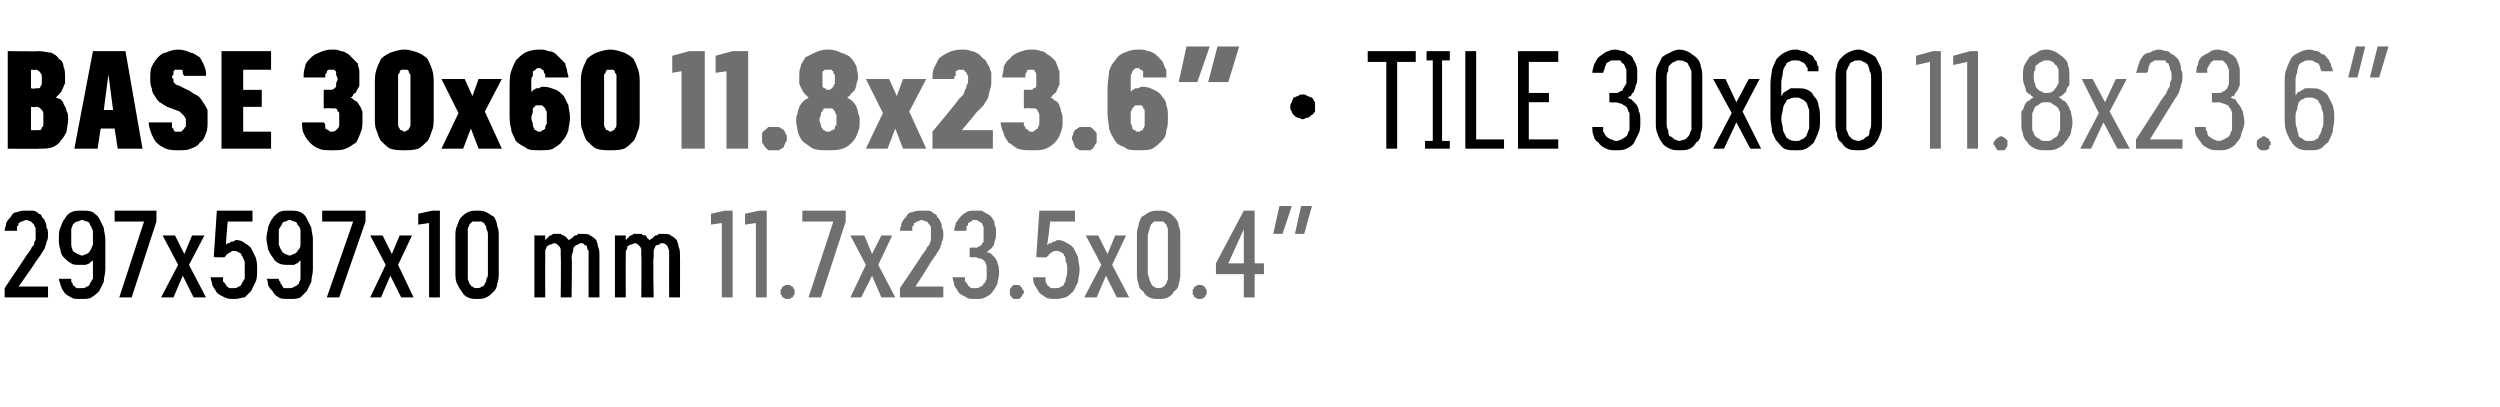 <?xml version="1.0" standalone="no"?>
<!DOCTYPE svg PUBLIC "-//W3C//DTD SVG 1.1//EN" "http://www.w3.org/Graphics/SVG/1.1/DTD/svg11.dtd">
<svg xmlns="http://www.w3.org/2000/svg" version="1.1" width="161.4px" height="26.3px" viewBox="0 -3 161.4 26.3" style="top:-3px">
  <desc>BASE 30x60 11.8x23.6” · TILE 30x60 11.8x23.6” 297x597x10 mm 11.7x23.5x0.4”</desc>
  <defs/>
  <g id="Polygon578643">
    <path d="M 46.6 16.2 L 47.3 16.2 L 47.3 10.6 L 46.8 10.6 L 45.9 10.8 L 45.9 11.5 L 46.6 11.4 L 46.6 16.2 Z M 48.8 16.2 L 49.5 16.2 L 49.5 10.6 L 49 10.6 L 48.1 10.8 L 48.1 11.5 L 48.8 11.4 L 48.8 16.2 Z M 50.9 16.3 C 50.9 16.3 51 16.3 51 16.3 C 51.1 16.2 51.1 16.2 51.2 16.2 C 51.2 16.1 51.2 16.1 51.3 16 C 51.3 16 51.3 15.9 51.3 15.9 C 51.3 15.8 51.3 15.7 51.3 15.7 C 51.2 15.6 51.2 15.6 51.2 15.5 C 51.1 15.5 51.1 15.5 51 15.4 C 51 15.4 50.9 15.4 50.9 15.4 C 50.8 15.4 50.7 15.4 50.7 15.4 C 50.6 15.5 50.6 15.5 50.5 15.5 C 50.5 15.6 50.5 15.6 50.4 15.7 C 50.4 15.7 50.4 15.8 50.4 15.9 C 50.4 15.9 50.4 16 50.4 16 C 50.5 16.1 50.5 16.1 50.5 16.2 C 50.6 16.2 50.6 16.2 50.7 16.3 C 50.7 16.3 50.8 16.3 50.9 16.3 Z M 52.2 16.2 L 53 16.2 L 54.6 11.3 L 54.6 10.6 L 51.8 10.6 L 51.8 11.3 L 53.8 11.3 L 52.2 16.2 Z M 54.9 16.2 L 55.6 16.2 L 56.3 14.8 L 56.9 16.2 L 57.8 16.2 L 56.7 14.1 L 57.6 12.2 L 56.9 12.2 L 56.3 13.4 L 55.8 12.2 L 54.9 12.2 L 55.9 14.1 L 54.9 16.2 Z M 58.1 16.2 L 60.9 16.2 L 60.9 15.5 L 59.1 15.5 C 59.1 15.5 60.14 13.9 60.1 13.9 C 60.2 13.8 60.3 13.6 60.4 13.5 C 60.5 13.3 60.6 13.2 60.7 13 C 60.7 12.9 60.8 12.8 60.8 12.6 C 60.9 12.5 60.9 12.3 60.9 12.1 C 60.9 12 60.9 11.8 60.8 11.7 C 60.8 11.6 60.8 11.4 60.7 11.3 C 60.7 11.2 60.6 11.1 60.5 11 C 60.5 10.9 60.4 10.8 60.3 10.8 C 60.2 10.7 60.1 10.6 59.9 10.6 C 59.8 10.6 59.7 10.6 59.5 10.6 C 59.5 10.6 59.5 10.6 59.5 10.6 C 59.3 10.6 59.1 10.6 58.9 10.7 C 58.7 10.7 58.6 10.8 58.5 11 C 58.4 11.1 58.3 11.2 58.2 11.4 C 58.2 11.6 58.1 11.7 58.1 11.9 C 58.1 11.9 58.9 11.9 58.9 11.9 C 58.9 11.8 58.9 11.7 58.9 11.6 C 59 11.6 59 11.5 59 11.4 C 59.1 11.4 59.2 11.3 59.2 11.3 C 59.3 11.3 59.4 11.2 59.5 11.2 C 59.5 11.2 59.5 11.2 59.5 11.2 C 59.6 11.2 59.7 11.3 59.8 11.3 C 59.9 11.3 59.9 11.4 60 11.5 C 60 11.5 60.1 11.6 60.1 11.7 C 60.1 11.9 60.1 12 60.1 12.1 C 60.1 12.2 60.1 12.4 60.1 12.5 C 60.1 12.6 60 12.7 60 12.8 C 59.9 12.9 59.8 13 59.8 13.1 C 59.7 13.2 59.6 13.4 59.5 13.5 C 59.54 13.48 58.1 15.6 58.1 15.6 L 58.1 16.2 Z M 63 16.3 C 63 16.3 63 16.3 63 16.3 C 63.3 16.3 63.4 16.3 63.6 16.2 C 63.8 16.1 64 16 64.1 15.8 C 64.2 15.7 64.3 15.5 64.4 15.3 C 64.4 15.1 64.5 14.9 64.5 14.7 C 64.5 14.4 64.5 14.2 64.4 14 C 64.4 13.9 64.3 13.7 64.2 13.6 C 64.1 13.5 64 13.4 64 13.4 C 63.9 13.3 63.8 13.3 63.7 13.3 C 63.8 13.2 63.8 13.2 63.9 13.1 C 64 13.1 64 13 64.1 12.9 C 64.2 12.8 64.2 12.7 64.2 12.6 C 64.3 12.4 64.3 12.3 64.3 12.1 C 64.3 11.9 64.3 11.8 64.3 11.7 C 64.2 11.6 64.2 11.4 64.2 11.3 C 64.1 11.2 64.1 11.1 64 11 C 63.9 10.9 63.8 10.8 63.7 10.8 C 63.6 10.7 63.5 10.7 63.4 10.6 C 63.3 10.6 63.2 10.6 63 10.6 C 63 10.6 62.9 10.6 62.9 10.6 C 62.7 10.6 62.5 10.6 62.4 10.7 C 62.2 10.8 62.1 10.9 62 11 C 61.9 11.1 61.8 11.3 61.7 11.4 C 61.7 11.6 61.6 11.7 61.6 11.9 C 61.6 11.9 62.4 11.9 62.4 11.9 C 62.4 11.8 62.4 11.7 62.4 11.6 C 62.5 11.6 62.5 11.5 62.5 11.4 C 62.6 11.4 62.6 11.3 62.7 11.3 C 62.8 11.2 62.8 11.2 62.9 11.2 C 62.9 11.2 63 11.2 63 11.2 C 63 11.2 63.1 11.2 63.2 11.3 C 63.3 11.3 63.3 11.4 63.4 11.4 C 63.4 11.5 63.5 11.6 63.5 11.7 C 63.5 11.8 63.5 11.9 63.5 12.1 C 63.5 12.2 63.5 12.3 63.5 12.5 C 63.5 12.6 63.5 12.7 63.4 12.7 C 63.4 12.8 63.3 12.9 63.2 12.9 C 63.2 12.9 63.1 13 63 13 C 62.97 12.95 62.6 13 62.6 13 L 62.6 13.6 C 62.6 13.6 62.94 13.63 62.9 13.6 C 63.1 13.6 63.2 13.7 63.3 13.7 C 63.4 13.7 63.5 13.8 63.6 13.9 C 63.6 14 63.7 14.1 63.7 14.2 C 63.7 14.3 63.7 14.4 63.7 14.6 C 63.7 14.8 63.7 14.9 63.7 15 C 63.6 15.2 63.6 15.3 63.5 15.3 C 63.5 15.4 63.4 15.5 63.3 15.5 C 63.2 15.6 63.1 15.6 63 15.6 C 63 15.6 63 15.6 63 15.6 C 62.9 15.6 62.8 15.6 62.7 15.6 C 62.6 15.5 62.5 15.5 62.5 15.4 C 62.4 15.3 62.4 15.2 62.3 15.2 C 62.3 15.1 62.3 15 62.3 14.9 C 62.3 14.9 61.5 14.9 61.5 14.9 C 61.5 15.1 61.6 15.2 61.6 15.4 C 61.7 15.6 61.8 15.7 61.9 15.9 C 62 16 62.2 16.1 62.4 16.2 C 62.5 16.3 62.7 16.3 63 16.3 Z M 65.6 16.3 C 65.7 16.3 65.7 16.3 65.8 16.3 C 65.9 16.2 65.9 16.2 65.9 16.2 C 66 16.1 66 16.1 66 16 C 66.1 16 66.1 15.9 66.1 15.9 C 66.1 15.8 66.1 15.7 66 15.7 C 66 15.6 66 15.6 65.9 15.5 C 65.9 15.5 65.9 15.5 65.8 15.4 C 65.7 15.4 65.7 15.4 65.6 15.4 C 65.6 15.4 65.5 15.4 65.4 15.4 C 65.4 15.5 65.3 15.5 65.3 15.5 C 65.3 15.6 65.2 15.6 65.2 15.7 C 65.2 15.7 65.2 15.8 65.2 15.9 C 65.2 15.9 65.2 16 65.2 16 C 65.2 16.1 65.3 16.1 65.3 16.2 C 65.3 16.2 65.4 16.2 65.4 16.3 C 65.5 16.3 65.6 16.3 65.6 16.3 Z M 68.2 16.3 C 68.2 16.3 68.2 16.3 68.2 16.3 C 68.5 16.3 68.7 16.2 68.8 16.2 C 69 16.1 69.2 15.9 69.3 15.8 C 69.4 15.6 69.5 15.4 69.6 15.2 C 69.6 15 69.7 14.7 69.7 14.4 C 69.7 14.1 69.6 13.9 69.6 13.6 C 69.5 13.4 69.4 13.2 69.3 13 C 69.2 12.9 69.1 12.8 68.9 12.7 C 68.7 12.6 68.6 12.5 68.3 12.5 C 68.3 12.5 68.3 12.5 68.3 12.5 C 68.2 12.5 68.1 12.6 68.1 12.6 C 68 12.6 67.9 12.6 67.9 12.7 C 67.8 12.7 67.8 12.7 67.7 12.7 C 67.7 12.8 67.7 12.8 67.6 12.8 C 67.63 12.83 67.8 11.3 67.8 11.3 L 69.4 11.3 L 69.4 10.6 L 67.1 10.6 L 66.9 13.6 C 66.9 13.6 67.58 13.63 67.6 13.6 C 67.6 13.6 67.6 13.5 67.7 13.5 C 67.7 13.4 67.7 13.4 67.8 13.4 C 67.8 13.3 67.9 13.3 67.9 13.3 C 68 13.2 68.1 13.2 68.1 13.2 C 68.1 13.2 68.2 13.2 68.2 13.2 C 68.3 13.2 68.4 13.2 68.5 13.3 C 68.6 13.3 68.7 13.4 68.7 13.5 C 68.8 13.6 68.8 13.7 68.8 13.9 C 68.9 14 68.9 14.2 68.9 14.4 C 68.9 14.6 68.9 14.8 68.8 15 C 68.8 15.1 68.8 15.2 68.7 15.3 C 68.7 15.4 68.6 15.5 68.5 15.5 C 68.4 15.6 68.3 15.6 68.2 15.6 C 68.2 15.6 68.1 15.6 68.1 15.6 C 68 15.6 67.9 15.6 67.8 15.6 C 67.8 15.5 67.7 15.5 67.6 15.4 C 67.6 15.3 67.5 15.2 67.5 15.2 C 67.5 15.1 67.5 15 67.5 14.9 C 67.5 14.9 66.7 14.9 66.7 14.9 C 66.7 15.1 66.7 15.2 66.8 15.4 C 66.9 15.6 67 15.7 67.1 15.9 C 67.2 16 67.4 16.1 67.5 16.2 C 67.7 16.3 67.9 16.3 68.2 16.3 Z M 70 16.2 L 70.8 16.2 L 71.4 14.8 L 72.1 16.2 L 72.9 16.2 L 71.8 14.1 L 72.7 12.2 L 72 12.2 L 71.5 13.4 L 70.9 12.2 L 70.1 12.2 L 71.1 14.1 L 70 16.2 Z M 74.8 16.3 C 75 16.3 75.2 16.3 75.4 16.2 C 75.6 16.1 75.7 16 75.8 15.8 C 76 15.7 76.1 15.5 76.1 15.3 C 76.2 15.1 76.2 14.8 76.2 14.6 C 76.2 14.6 76.2 12.3 76.2 12.3 C 76.2 12 76.2 11.8 76.1 11.6 C 76.1 11.4 76 11.2 75.8 11 C 75.7 10.9 75.6 10.8 75.4 10.7 C 75.2 10.6 75 10.6 74.8 10.6 C 74.6 10.6 74.4 10.6 74.2 10.7 C 74 10.8 73.9 10.9 73.7 11 C 73.6 11.2 73.5 11.4 73.5 11.6 C 73.4 11.8 73.4 12 73.4 12.3 C 73.4 12.3 73.4 14.6 73.4 14.6 C 73.4 14.8 73.4 15.1 73.5 15.3 C 73.5 15.5 73.6 15.7 73.8 15.8 C 73.9 16 74 16.1 74.2 16.2 C 74.4 16.3 74.6 16.3 74.8 16.3 Z M 74.8 15.6 C 74.7 15.6 74.6 15.6 74.5 15.5 C 74.4 15.5 74.4 15.4 74.3 15.3 C 74.3 15.2 74.2 15.1 74.2 15 C 74.2 14.9 74.1 14.8 74.1 14.6 C 74.1 14.6 74.1 12.2 74.1 12.2 C 74.1 12.1 74.2 11.9 74.2 11.8 C 74.2 11.7 74.3 11.6 74.3 11.5 C 74.4 11.4 74.4 11.4 74.5 11.3 C 74.6 11.3 74.7 11.3 74.8 11.3 C 74.9 11.3 75 11.3 75.1 11.3 C 75.2 11.4 75.2 11.4 75.3 11.5 C 75.3 11.6 75.4 11.7 75.4 11.8 C 75.4 11.9 75.4 12.1 75.4 12.2 C 75.4 12.2 75.4 14.6 75.4 14.6 C 75.4 14.8 75.4 14.9 75.4 15 C 75.4 15.1 75.3 15.2 75.3 15.3 C 75.2 15.4 75.2 15.5 75.1 15.5 C 75 15.6 74.9 15.6 74.8 15.6 Z M 77.4 16.3 C 77.5 16.3 77.6 16.3 77.6 16.3 C 77.7 16.2 77.7 16.2 77.8 16.2 C 77.8 16.1 77.8 16.1 77.9 16 C 77.9 16 77.9 15.9 77.9 15.9 C 77.9 15.8 77.9 15.7 77.9 15.7 C 77.8 15.6 77.8 15.6 77.8 15.5 C 77.7 15.5 77.7 15.5 77.6 15.4 C 77.6 15.4 77.5 15.4 77.4 15.4 C 77.4 15.4 77.3 15.4 77.3 15.4 C 77.2 15.5 77.2 15.5 77.1 15.5 C 77.1 15.6 77.1 15.6 77 15.7 C 77 15.7 77 15.8 77 15.9 C 77 15.9 77 16 77 16 C 77.1 16.1 77.1 16.1 77.1 16.2 C 77.2 16.2 77.2 16.2 77.3 16.3 C 77.3 16.3 77.4 16.3 77.4 16.3 Z M 80.3 16.2 L 81 16.2 L 81 14.7 L 81.6 14.7 L 81.6 14 L 81 14 L 81 10.6 L 80.3 10.6 L 78.5 14 L 78.5 14.7 L 80.3 14.7 L 80.3 16.2 Z M 79.3 14 L 80.3 11.8 L 80.3 14 L 79.3 14 Z M 83.6 12.1 L 84.2 12.1 L 84.7 10.3 L 84 10.3 L 83.6 12.1 Z M 82.2 12.1 L 82.8 12.1 L 83.4 10.3 L 82.6 10.3 L 82.2 12.1 Z " stroke="none" fill="#6f6f6e"/>
  </g>
  <g id="Polygon578642">
    <path d="M 0.3 16.2 L 3.1 16.2 L 3.1 15.5 L 1.2 15.5 C 1.2 15.5 2.34 13.9 2.3 13.9 C 2.4 13.8 2.5 13.6 2.6 13.5 C 2.7 13.3 2.8 13.2 2.9 13 C 2.9 12.9 3 12.8 3 12.6 C 3.1 12.5 3.1 12.3 3.1 12.1 C 3.1 12 3.1 11.8 3 11.7 C 3 11.6 3 11.4 2.9 11.3 C 2.9 11.2 2.8 11.1 2.7 11 C 2.7 10.9 2.6 10.8 2.5 10.8 C 2.4 10.7 2.3 10.6 2.1 10.6 C 2 10.6 1.9 10.6 1.7 10.6 C 1.7 10.6 1.7 10.6 1.7 10.6 C 1.5 10.6 1.3 10.6 1.1 10.7 C 0.9 10.7 0.8 10.8 0.7 11 C 0.6 11.1 0.5 11.2 0.4 11.4 C 0.4 11.6 0.3 11.7 0.3 11.9 C 0.3 11.9 1.1 11.9 1.1 11.9 C 1.1 11.8 1.1 11.7 1.1 11.6 C 1.2 11.6 1.2 11.5 1.2 11.4 C 1.3 11.4 1.3 11.3 1.4 11.3 C 1.5 11.3 1.6 11.2 1.7 11.2 C 1.7 11.2 1.7 11.2 1.7 11.2 C 1.8 11.2 1.9 11.3 2 11.3 C 2 11.3 2.1 11.4 2.2 11.5 C 2.2 11.5 2.2 11.6 2.3 11.7 C 2.3 11.9 2.3 12 2.3 12.1 C 2.3 12.2 2.3 12.4 2.3 12.5 C 2.2 12.6 2.2 12.7 2.2 12.8 C 2.1 12.9 2 13 2 13.1 C 1.9 13.2 1.8 13.4 1.7 13.5 C 1.73 13.48 0.3 15.6 0.3 15.6 L 0.3 16.2 Z M 5.2 16.3 C 5.2 16.3 5.3 16.3 5.3 16.3 C 5.5 16.3 5.8 16.3 5.9 16.2 C 6.1 16.1 6.3 15.9 6.4 15.8 C 6.5 15.6 6.6 15.4 6.7 15.2 C 6.7 14.9 6.8 14.7 6.8 14.4 C 6.8 14.4 6.8 12.4 6.8 12.4 C 6.8 12.2 6.7 11.9 6.7 11.7 C 6.6 11.5 6.5 11.3 6.4 11.1 C 6.3 10.9 6.1 10.8 6 10.7 C 5.8 10.6 5.6 10.6 5.3 10.6 C 5.3 10.6 5.2 10.6 5.2 10.6 C 5 10.6 4.8 10.6 4.6 10.7 C 4.4 10.8 4.3 10.9 4.2 11.1 C 4.1 11.2 4 11.4 3.9 11.7 C 3.8 11.9 3.8 12.1 3.8 12.4 C 3.8 12.6 3.8 12.9 3.9 13.1 C 3.9 13.3 4 13.5 4.1 13.6 C 4.3 13.8 4.4 13.9 4.6 14 C 4.7 14.1 4.9 14.1 5.2 14.1 C 5.2 14.1 5.2 14.1 5.2 14.1 C 5.3 14.1 5.4 14.1 5.5 14.1 C 5.6 14.1 5.7 14 5.8 14 C 5.8 13.9 5.9 13.9 5.9 13.9 C 6 13.8 6 13.8 6 13.8 C 6 13.8 6 14.5 6 14.5 C 6 14.7 6 14.9 6 15 C 5.9 15.1 5.9 15.2 5.8 15.3 C 5.8 15.4 5.7 15.5 5.6 15.5 C 5.5 15.6 5.4 15.6 5.3 15.6 C 5.3 15.6 5.2 15.6 5.2 15.6 C 5.1 15.6 5 15.6 4.9 15.6 C 4.9 15.5 4.8 15.5 4.7 15.4 C 4.7 15.3 4.7 15.3 4.6 15.2 C 4.6 15.1 4.6 15.1 4.6 15 C 4.6 15 3.8 15 3.8 15 C 3.8 15.1 3.9 15.3 3.9 15.4 C 4 15.6 4 15.7 4.1 15.8 C 4.2 16 4.4 16.1 4.6 16.2 C 4.7 16.3 4.9 16.3 5.2 16.3 Z M 5.3 13.5 C 5.3 13.5 5.3 13.5 5.3 13.5 C 5.2 13.5 5.1 13.4 5 13.4 C 4.9 13.3 4.8 13.3 4.7 13.2 C 4.7 13.1 4.6 13 4.6 12.8 C 4.6 12.7 4.6 12.5 4.6 12.3 C 4.6 12.1 4.6 12 4.6 11.8 C 4.6 11.7 4.7 11.6 4.7 11.5 C 4.8 11.4 4.9 11.3 5 11.3 C 5.1 11.3 5.2 11.2 5.3 11.2 C 5.3 11.2 5.3 11.2 5.3 11.2 C 5.4 11.2 5.5 11.3 5.6 11.3 C 5.7 11.3 5.8 11.4 5.8 11.5 C 5.9 11.6 5.9 11.7 6 11.9 C 6 12 6 12.2 6 12.4 C 6 12.5 6 12.7 6 12.8 C 5.9 13 5.9 13.1 5.8 13.2 C 5.8 13.3 5.7 13.3 5.6 13.4 C 5.5 13.4 5.4 13.5 5.3 13.5 Z M 7.7 16.2 L 8.5 16.2 L 10.1 11.3 L 10.1 10.6 L 7.4 10.6 L 7.4 11.3 L 9.3 11.3 L 7.7 16.2 Z M 10.4 16.2 L 11.2 16.2 L 11.8 14.8 L 12.5 16.2 L 13.3 16.2 L 12.2 14.1 L 13.2 12.2 L 12.4 12.2 L 11.9 13.4 L 11.3 12.2 L 10.5 12.2 L 11.5 14.1 L 10.4 16.2 Z M 15.1 16.3 C 15.1 16.3 15.2 16.3 15.2 16.3 C 15.4 16.3 15.6 16.2 15.8 16.2 C 15.9 16.1 16.1 15.9 16.2 15.8 C 16.3 15.6 16.4 15.4 16.5 15.2 C 16.6 15 16.6 14.7 16.6 14.4 C 16.6 14.1 16.6 13.9 16.5 13.6 C 16.4 13.4 16.3 13.2 16.2 13 C 16.1 12.9 16 12.8 15.8 12.7 C 15.7 12.6 15.5 12.5 15.3 12.5 C 15.3 12.5 15.2 12.5 15.2 12.5 C 15.2 12.5 15.1 12.6 15 12.6 C 14.9 12.6 14.9 12.6 14.8 12.7 C 14.7 12.7 14.7 12.7 14.7 12.7 C 14.6 12.8 14.6 12.8 14.6 12.8 C 14.56 12.83 14.7 11.3 14.7 11.3 L 16.3 11.3 L 16.3 10.6 L 14 10.6 L 13.8 13.6 C 13.8 13.6 14.51 13.63 14.5 13.6 C 14.5 13.6 14.6 13.5 14.6 13.5 C 14.6 13.4 14.7 13.4 14.7 13.4 C 14.8 13.3 14.8 13.3 14.9 13.3 C 14.9 13.2 15 13.2 15.1 13.2 C 15.1 13.2 15.1 13.2 15.1 13.2 C 15.2 13.2 15.3 13.2 15.4 13.3 C 15.5 13.3 15.6 13.4 15.6 13.5 C 15.7 13.6 15.7 13.7 15.8 13.9 C 15.8 14 15.8 14.2 15.8 14.4 C 15.8 14.6 15.8 14.8 15.8 15 C 15.7 15.1 15.7 15.2 15.6 15.3 C 15.6 15.4 15.5 15.5 15.4 15.5 C 15.3 15.6 15.2 15.6 15.1 15.6 C 15.1 15.6 15.1 15.6 15.1 15.6 C 14.9 15.6 14.8 15.6 14.8 15.6 C 14.7 15.5 14.6 15.5 14.6 15.4 C 14.5 15.3 14.5 15.2 14.4 15.2 C 14.4 15.1 14.4 15 14.4 14.9 C 14.4 14.9 13.6 14.9 13.6 14.9 C 13.6 15.1 13.7 15.2 13.7 15.4 C 13.8 15.6 13.9 15.7 14 15.9 C 14.1 16 14.3 16.1 14.5 16.2 C 14.7 16.3 14.9 16.3 15.1 16.3 Z M 18.6 16.3 C 18.6 16.3 18.7 16.3 18.7 16.3 C 19 16.3 19.2 16.3 19.4 16.2 C 19.5 16.1 19.7 15.9 19.8 15.8 C 19.9 15.6 20 15.4 20.1 15.2 C 20.1 14.9 20.2 14.7 20.2 14.4 C 20.2 14.4 20.2 12.4 20.2 12.4 C 20.2 12.2 20.1 11.9 20.1 11.7 C 20 11.5 19.9 11.3 19.8 11.1 C 19.7 10.9 19.6 10.8 19.4 10.7 C 19.2 10.6 19 10.6 18.7 10.6 C 18.7 10.6 18.7 10.6 18.7 10.6 C 18.4 10.6 18.2 10.6 18 10.7 C 17.9 10.8 17.7 10.9 17.6 11.1 C 17.5 11.2 17.4 11.4 17.3 11.7 C 17.3 11.9 17.2 12.1 17.2 12.4 C 17.2 12.6 17.3 12.9 17.3 13.1 C 17.4 13.3 17.5 13.5 17.6 13.6 C 17.7 13.8 17.8 13.9 18 14 C 18.2 14.1 18.4 14.1 18.6 14.1 C 18.6 14.1 18.6 14.1 18.6 14.1 C 18.8 14.1 18.9 14.1 19 14.1 C 19 14.1 19.1 14 19.2 14 C 19.3 13.9 19.3 13.9 19.3 13.9 C 19.4 13.8 19.4 13.8 19.4 13.8 C 19.4 13.8 19.4 14.5 19.4 14.5 C 19.4 14.7 19.4 14.9 19.4 15 C 19.4 15.1 19.3 15.2 19.3 15.3 C 19.2 15.4 19.1 15.5 19 15.5 C 18.9 15.6 18.8 15.6 18.7 15.6 C 18.7 15.6 18.6 15.6 18.6 15.6 C 18.5 15.6 18.4 15.6 18.3 15.6 C 18.3 15.5 18.2 15.5 18.2 15.4 C 18.1 15.3 18.1 15.3 18.1 15.2 C 18 15.1 18 15.1 18 15 C 18 15 17.2 15 17.2 15 C 17.3 15.1 17.3 15.3 17.3 15.4 C 17.4 15.6 17.5 15.7 17.6 15.8 C 17.7 16 17.8 16.1 18 16.2 C 18.1 16.3 18.4 16.3 18.6 16.3 Z M 18.7 13.5 C 18.7 13.5 18.7 13.5 18.7 13.5 C 18.6 13.5 18.5 13.4 18.4 13.4 C 18.3 13.3 18.2 13.3 18.2 13.2 C 18.1 13.1 18.1 13 18 12.8 C 18 12.7 18 12.5 18 12.3 C 18 12.1 18 12 18 11.8 C 18.1 11.7 18.1 11.6 18.2 11.5 C 18.2 11.4 18.3 11.3 18.4 11.3 C 18.5 11.3 18.6 11.2 18.7 11.2 C 18.7 11.2 18.7 11.2 18.7 11.2 C 18.8 11.2 18.9 11.3 19 11.3 C 19.1 11.3 19.2 11.4 19.2 11.5 C 19.3 11.6 19.4 11.7 19.4 11.9 C 19.4 12 19.4 12.2 19.4 12.4 C 19.4 12.5 19.4 12.7 19.4 12.8 C 19.4 13 19.3 13.1 19.2 13.2 C 19.2 13.3 19.1 13.3 19 13.4 C 18.9 13.4 18.8 13.5 18.7 13.5 Z M 21.1 16.2 L 21.9 16.2 L 23.6 11.3 L 23.6 10.6 L 20.8 10.6 L 20.8 11.3 L 22.8 11.3 L 21.1 16.2 Z M 23.9 16.2 L 24.6 16.2 L 25.2 14.8 L 25.9 16.2 L 26.7 16.2 L 25.7 14.1 L 26.6 12.2 L 25.8 12.2 L 25.3 13.4 L 24.7 12.2 L 23.9 12.2 L 24.9 14.1 L 23.9 16.2 Z M 27.7 16.2 L 28.4 16.2 L 28.4 10.6 L 27.9 10.6 L 27 10.8 L 27 11.5 L 27.7 11.4 L 27.7 16.2 Z M 30.8 16.3 C 31 16.3 31.2 16.3 31.4 16.2 C 31.6 16.1 31.7 16 31.9 15.8 C 32 15.7 32.1 15.5 32.1 15.3 C 32.2 15.1 32.2 14.8 32.2 14.6 C 32.2 14.6 32.2 12.3 32.2 12.3 C 32.2 12 32.2 11.8 32.1 11.6 C 32.1 11.4 32 11.2 31.9 11 C 31.7 10.9 31.6 10.8 31.4 10.7 C 31.2 10.6 31 10.6 30.8 10.6 C 30.6 10.6 30.4 10.6 30.2 10.7 C 30 10.8 29.9 10.9 29.8 11 C 29.6 11.2 29.6 11.4 29.5 11.6 C 29.4 11.8 29.4 12 29.4 12.3 C 29.4 12.3 29.4 14.6 29.4 14.6 C 29.4 14.8 29.4 15.1 29.5 15.3 C 29.6 15.5 29.7 15.7 29.8 15.8 C 29.9 16 30 16.1 30.2 16.2 C 30.4 16.3 30.6 16.3 30.8 16.3 Z M 30.8 15.6 C 30.7 15.6 30.6 15.6 30.5 15.5 C 30.4 15.5 30.4 15.4 30.3 15.3 C 30.3 15.2 30.2 15.1 30.2 15 C 30.2 14.9 30.2 14.8 30.2 14.6 C 30.2 14.6 30.2 12.2 30.2 12.2 C 30.2 12.1 30.2 11.9 30.2 11.8 C 30.2 11.7 30.3 11.6 30.3 11.5 C 30.4 11.4 30.4 11.4 30.5 11.3 C 30.6 11.3 30.7 11.3 30.8 11.3 C 30.9 11.3 31 11.3 31.1 11.3 C 31.2 11.4 31.3 11.4 31.3 11.5 C 31.4 11.6 31.4 11.7 31.4 11.8 C 31.5 11.9 31.5 12.1 31.5 12.2 C 31.5 12.2 31.5 14.6 31.5 14.6 C 31.5 14.8 31.5 14.9 31.4 15 C 31.4 15.1 31.4 15.2 31.3 15.3 C 31.3 15.4 31.2 15.5 31.1 15.5 C 31 15.6 30.9 15.6 30.8 15.6 Z M 34.5 16.2 L 35.2 16.2 C 35.2 16.2 35.19 13.58 35.2 13.6 C 35.2 13.4 35.2 13.3 35.2 13.2 C 35.2 13.1 35.3 13 35.3 12.9 C 35.4 12.9 35.4 12.8 35.5 12.8 C 35.6 12.8 35.7 12.7 35.8 12.7 C 35.8 12.7 35.9 12.7 36 12.8 C 36 12.8 36.1 12.9 36.1 12.9 C 36.2 13 36.2 13.1 36.2 13.2 C 36.2 13.3 36.2 13.4 36.2 13.5 C 36.23 13.5 36.2 16.2 36.2 16.2 L 36.9 16.2 C 36.9 16.2 36.95 13.58 36.9 13.6 C 36.9 13.4 37 13.3 37 13.2 C 37 13.1 37 13 37.1 12.9 C 37.1 12.9 37.2 12.8 37.3 12.8 C 37.3 12.8 37.4 12.7 37.5 12.7 C 37.6 12.7 37.7 12.7 37.7 12.8 C 37.8 12.8 37.9 12.9 37.9 12.9 C 37.9 13 37.9 13.1 38 13.2 C 38 13.3 38 13.4 38 13.5 C 37.99 13.5 38 16.2 38 16.2 L 38.7 16.2 C 38.7 16.2 38.7 13.49 38.7 13.5 C 38.7 13.3 38.7 13.1 38.6 12.9 C 38.6 12.7 38.5 12.6 38.5 12.5 C 38.4 12.4 38.3 12.3 38.1 12.2 C 38 12.1 37.8 12.1 37.6 12.1 C 37.5 12.1 37.4 12.1 37.3 12.1 C 37.3 12.2 37.2 12.2 37.1 12.2 C 37 12.3 37 12.3 36.9 12.4 C 36.8 12.4 36.8 12.5 36.7 12.5 C 36.7 12.5 36.7 12.4 36.6 12.4 C 36.6 12.3 36.5 12.3 36.4 12.2 C 36.4 12.2 36.3 12.2 36.2 12.1 C 36.2 12.1 36.1 12.1 36 12.1 C 35.9 12.1 35.8 12.1 35.7 12.1 C 35.6 12.2 35.6 12.2 35.5 12.2 C 35.4 12.3 35.4 12.3 35.3 12.4 C 35.3 12.4 35.2 12.5 35.2 12.5 C 35.2 12.55 35.2 12.2 35.2 12.2 L 34.5 12.2 L 34.5 16.2 Z M 39.7 16.2 L 40.4 16.2 C 40.4 16.2 40.39 13.58 40.4 13.6 C 40.4 13.4 40.4 13.3 40.4 13.2 C 40.5 13.1 40.5 13 40.5 12.9 C 40.6 12.9 40.6 12.8 40.7 12.8 C 40.8 12.8 40.9 12.7 41 12.7 C 41 12.7 41.1 12.7 41.2 12.8 C 41.2 12.8 41.3 12.9 41.3 12.9 C 41.4 13 41.4 13.1 41.4 13.2 C 41.4 13.3 41.4 13.4 41.4 13.5 C 41.43 13.5 41.4 16.2 41.4 16.2 L 42.2 16.2 C 42.2 16.2 42.15 13.58 42.2 13.6 C 42.2 13.4 42.2 13.3 42.2 13.2 C 42.2 13.1 42.3 13 42.3 12.9 C 42.3 12.9 42.4 12.8 42.5 12.8 C 42.6 12.8 42.6 12.7 42.7 12.7 C 42.8 12.7 42.9 12.7 43 12.8 C 43 12.8 43.1 12.9 43.1 12.9 C 43.1 13 43.2 13.1 43.2 13.2 C 43.2 13.3 43.2 13.4 43.2 13.5 C 43.19 13.5 43.2 16.2 43.2 16.2 L 43.9 16.2 C 43.9 16.2 43.91 13.49 43.9 13.5 C 43.9 13.3 43.9 13.1 43.8 12.9 C 43.8 12.7 43.7 12.6 43.7 12.5 C 43.6 12.4 43.5 12.3 43.3 12.2 C 43.2 12.1 43 12.1 42.8 12.1 C 42.7 12.1 42.6 12.1 42.5 12.1 C 42.5 12.2 42.4 12.2 42.3 12.2 C 42.2 12.3 42.2 12.3 42.1 12.4 C 42 12.4 42 12.5 41.9 12.5 C 41.9 12.5 41.9 12.4 41.8 12.4 C 41.8 12.3 41.7 12.3 41.7 12.2 C 41.6 12.2 41.5 12.2 41.4 12.1 C 41.4 12.1 41.3 12.1 41.2 12.1 C 41.1 12.1 41 12.1 40.9 12.1 C 40.8 12.2 40.8 12.2 40.7 12.2 C 40.6 12.3 40.6 12.3 40.5 12.4 C 40.5 12.4 40.4 12.5 40.4 12.5 C 40.4 12.55 40.4 12.2 40.4 12.2 L 39.7 12.2 L 39.7 16.2 Z " stroke="none" fill="#000"/>
  </g>
  <g id="Polygon578641">
    <path d="M 124.6 6.6 L 125.3 6.6 L 125.3 0.3 L 124.8 0.3 L 123.7 0.6 L 123.7 1.2 L 124.6 1 L 124.6 6.6 Z M 127 6.6 L 127.7 6.6 L 127.7 0.3 L 127.2 0.3 L 126.1 0.6 L 126.1 1.2 L 127 1 L 127 6.6 Z M 129.2 6.7 C 129.2 6.7 129.3 6.7 129.4 6.7 C 129.4 6.7 129.5 6.6 129.5 6.6 C 129.5 6.5 129.6 6.5 129.6 6.4 C 129.6 6.4 129.6 6.3 129.6 6.3 C 129.6 6.2 129.6 6.1 129.6 6.1 C 129.6 6 129.5 6 129.5 6 C 129.5 5.9 129.4 5.9 129.4 5.9 C 129.3 5.8 129.2 5.8 129.2 5.8 C 129.1 5.8 129.1 5.8 129 5.9 C 128.9 5.9 128.9 5.9 128.9 6 C 128.8 6 128.8 6 128.8 6.1 C 128.7 6.1 128.7 6.2 128.7 6.3 C 128.7 6.3 128.7 6.4 128.8 6.4 C 128.8 6.5 128.8 6.5 128.9 6.6 C 128.9 6.6 128.9 6.7 129 6.7 C 129.1 6.7 129.1 6.7 129.2 6.7 Z M 132.1 6.7 C 132.1 6.7 132.1 6.7 132.1 6.7 C 132.4 6.7 132.6 6.7 132.8 6.6 C 133 6.5 133.2 6.4 133.3 6.2 C 133.5 6 133.6 5.8 133.7 5.6 C 133.7 5.4 133.8 5.2 133.8 4.9 C 133.8 4.6 133.7 4.4 133.7 4.2 C 133.6 4.1 133.6 3.9 133.5 3.8 C 133.4 3.6 133.3 3.5 133.2 3.5 C 133.1 3.4 133 3.3 132.9 3.3 C 133 3.2 133.1 3.2 133.2 3.1 C 133.2 3.1 133.3 3 133.4 2.9 C 133.4 2.7 133.5 2.6 133.6 2.5 C 133.6 2.3 133.6 2.1 133.6 1.9 C 133.6 1.7 133.6 1.4 133.5 1.2 C 133.5 1 133.4 0.9 133.2 0.7 C 133.1 0.6 132.9 0.5 132.8 0.4 C 132.6 0.3 132.4 0.2 132.1 0.2 C 132.1 0.2 132.1 0.2 132.1 0.2 C 131.8 0.2 131.6 0.3 131.5 0.4 C 131.3 0.5 131.1 0.6 131 0.7 C 130.9 0.9 130.8 1 130.7 1.2 C 130.6 1.4 130.6 1.7 130.6 1.9 C 130.6 2.1 130.6 2.3 130.7 2.5 C 130.7 2.6 130.8 2.7 130.8 2.9 C 130.9 3 131 3.1 131.1 3.1 C 131.1 3.2 131.2 3.2 131.3 3.3 C 131.2 3.3 131.1 3.4 131 3.5 C 130.9 3.5 130.8 3.6 130.7 3.8 C 130.7 3.9 130.6 4.1 130.5 4.2 C 130.5 4.4 130.5 4.6 130.5 4.9 C 130.5 5.2 130.5 5.4 130.6 5.6 C 130.6 5.8 130.7 6 130.9 6.2 C 131 6.4 131.2 6.5 131.4 6.6 C 131.6 6.7 131.8 6.7 132.1 6.7 Z M 132.1 6.1 C 132.1 6.1 132.1 6.1 132.1 6.1 C 131.9 6.1 131.8 6.1 131.7 6 C 131.6 5.9 131.5 5.9 131.4 5.8 C 131.3 5.7 131.3 5.5 131.2 5.4 C 131.2 5.2 131.2 5 131.2 4.8 C 131.2 4.6 131.2 4.5 131.2 4.3 C 131.3 4.2 131.3 4 131.4 3.9 C 131.5 3.8 131.6 3.8 131.7 3.7 C 131.8 3.6 131.9 3.6 132.1 3.6 C 132.1 3.6 132.1 3.6 132.1 3.6 C 132.3 3.6 132.4 3.6 132.5 3.7 C 132.6 3.8 132.7 3.8 132.8 3.9 C 132.9 4 133 4.2 133 4.3 C 133 4.5 133 4.6 133 4.8 C 133 5 133 5.2 133 5.4 C 132.9 5.5 132.9 5.7 132.8 5.8 C 132.7 5.9 132.6 5.9 132.5 6 C 132.4 6.1 132.3 6.1 132.1 6.1 Z M 132.1 3 C 132.1 3 132.1 3 132.1 3 C 132 3 131.9 3 131.8 2.9 C 131.7 2.9 131.6 2.8 131.5 2.7 C 131.4 2.6 131.4 2.5 131.4 2.4 C 131.3 2.3 131.3 2.1 131.3 1.9 C 131.3 1.8 131.3 1.6 131.4 1.5 C 131.4 1.3 131.4 1.2 131.5 1.2 C 131.6 1.1 131.7 1 131.8 1 C 131.9 0.9 132 0.9 132.1 0.9 C 132.1 0.9 132.1 0.9 132.1 0.9 C 132.3 0.9 132.4 0.9 132.5 1 C 132.6 1 132.6 1.1 132.7 1.2 C 132.8 1.2 132.8 1.3 132.9 1.5 C 132.9 1.6 132.9 1.8 132.9 1.9 C 132.9 2.1 132.9 2.3 132.9 2.4 C 132.8 2.5 132.8 2.6 132.7 2.7 C 132.6 2.8 132.6 2.9 132.5 2.9 C 132.4 3 132.3 3 132.1 3 Z M 134.3 6.6 L 135 6.6 L 135.8 4.9 L 136.7 6.6 L 137.5 6.6 L 136.2 4.2 L 137.3 2.1 L 136.6 2.1 L 135.9 3.6 L 135.1 2.1 L 134.4 2.1 L 135.5 4.3 L 134.3 6.6 Z M 137.9 6.6 L 140.9 6.6 L 140.9 6 L 138.8 6 C 138.8 6 140.1 3.88 140.1 3.9 C 140.2 3.7 140.3 3.6 140.4 3.4 C 140.5 3.3 140.6 3.1 140.7 2.9 C 140.7 2.8 140.8 2.6 140.8 2.5 C 140.9 2.3 140.9 2.1 140.9 1.9 C 140.9 1.8 140.9 1.6 140.8 1.5 C 140.8 1.3 140.8 1.2 140.7 1 C 140.7 0.9 140.6 0.8 140.5 0.7 C 140.4 0.6 140.3 0.5 140.2 0.5 C 140.1 0.4 140 0.3 139.9 0.3 C 139.7 0.3 139.6 0.2 139.4 0.2 C 139.4 0.2 139.4 0.2 139.4 0.2 C 139.2 0.2 138.9 0.3 138.8 0.4 C 138.6 0.4 138.4 0.5 138.3 0.7 C 138.2 0.8 138.1 1 138.1 1.1 C 138 1.3 138 1.5 137.9 1.7 C 137.9 1.7 138.6 1.7 138.6 1.7 C 138.7 1.6 138.7 1.5 138.7 1.4 C 138.7 1.3 138.8 1.2 138.8 1.1 C 138.9 1 139 1 139.1 0.9 C 139.2 0.9 139.3 0.9 139.4 0.9 C 139.4 0.9 139.4 0.9 139.4 0.9 C 139.5 0.9 139.7 0.9 139.8 0.9 C 139.8 1 139.9 1.1 140 1.1 C 140 1.2 140.1 1.3 140.1 1.5 C 140.2 1.6 140.2 1.8 140.2 2 C 140.2 2.1 140.2 2.2 140.1 2.3 C 140.1 2.5 140.1 2.6 140 2.7 C 139.9 2.8 139.9 3 139.8 3.1 C 139.7 3.2 139.6 3.4 139.5 3.5 C 139.52 3.52 137.9 6 137.9 6 L 137.9 6.6 Z M 143.2 6.7 C 143.2 6.7 143.3 6.7 143.3 6.7 C 143.5 6.7 143.7 6.7 143.9 6.6 C 144.1 6.5 144.3 6.4 144.4 6.2 C 144.6 6 144.7 5.8 144.7 5.6 C 144.8 5.4 144.9 5.1 144.9 4.9 C 144.9 4.6 144.8 4.3 144.8 4.2 C 144.7 4 144.6 3.8 144.5 3.7 C 144.4 3.6 144.4 3.5 144.3 3.4 C 144.1 3.4 144.1 3.3 144 3.3 C 144 3.3 144.1 3.2 144.2 3.2 C 144.3 3.1 144.3 3 144.4 2.9 C 144.5 2.8 144.5 2.7 144.6 2.5 C 144.6 2.4 144.6 2.2 144.6 1.9 C 144.6 1.8 144.6 1.6 144.6 1.5 C 144.6 1.3 144.5 1.2 144.5 1.1 C 144.4 0.9 144.4 0.8 144.3 0.7 C 144.2 0.6 144.1 0.5 144 0.5 C 143.9 0.4 143.8 0.3 143.7 0.3 C 143.5 0.3 143.4 0.2 143.2 0.2 C 143.2 0.2 143.2 0.2 143.2 0.2 C 142.9 0.2 142.7 0.3 142.6 0.4 C 142.4 0.5 142.2 0.6 142.1 0.7 C 142 0.8 141.9 1 141.9 1.2 C 141.8 1.3 141.8 1.5 141.8 1.7 C 141.8 1.7 142.5 1.7 142.5 1.7 C 142.5 1.6 142.5 1.5 142.5 1.4 C 142.6 1.3 142.6 1.2 142.7 1.1 C 142.7 1 142.8 1 142.9 0.9 C 143 0.9 143.1 0.9 143.2 0.9 C 143.2 0.9 143.2 0.9 143.2 0.9 C 143.3 0.9 143.4 0.9 143.5 0.9 C 143.6 1 143.7 1.1 143.7 1.1 C 143.8 1.2 143.8 1.3 143.9 1.5 C 143.9 1.6 143.9 1.8 143.9 1.9 C 143.9 2.1 143.9 2.3 143.9 2.4 C 143.9 2.5 143.8 2.6 143.8 2.7 C 143.7 2.8 143.6 2.9 143.5 2.9 C 143.5 3 143.3 3 143.2 3 C 143.22 3.01 142.8 3 142.8 3 L 142.8 3.6 C 142.8 3.6 143.2 3.64 143.2 3.6 C 143.4 3.6 143.5 3.7 143.6 3.7 C 143.8 3.8 143.9 3.8 143.9 3.9 C 144 4 144.1 4.2 144.1 4.3 C 144.1 4.5 144.1 4.6 144.1 4.8 C 144.1 5 144.1 5.2 144.1 5.4 C 144 5.5 144 5.7 143.9 5.8 C 143.8 5.9 143.7 5.9 143.6 6 C 143.5 6 143.4 6.1 143.3 6.1 C 143.3 6.1 143.2 6.1 143.2 6.1 C 143.1 6.1 143 6 142.9 6 C 142.8 5.9 142.7 5.9 142.6 5.8 C 142.5 5.7 142.5 5.6 142.5 5.5 C 142.4 5.4 142.4 5.3 142.4 5.2 C 142.4 5.2 141.7 5.2 141.7 5.2 C 141.7 5.4 141.7 5.6 141.8 5.8 C 141.9 5.9 142 6.1 142.1 6.2 C 142.2 6.4 142.4 6.5 142.6 6.6 C 142.8 6.7 143 6.7 143.2 6.7 Z M 146.1 6.7 C 146.2 6.7 146.3 6.7 146.3 6.7 C 146.4 6.7 146.4 6.6 146.5 6.6 C 146.5 6.5 146.5 6.5 146.5 6.4 C 146.6 6.4 146.6 6.3 146.6 6.3 C 146.6 6.2 146.6 6.1 146.5 6.1 C 146.5 6 146.5 6 146.5 6 C 146.4 5.9 146.4 5.9 146.3 5.9 C 146.3 5.8 146.2 5.8 146.1 5.8 C 146.1 5.8 146 5.8 146 5.9 C 145.9 5.9 145.9 5.9 145.8 6 C 145.8 6 145.8 6 145.7 6.1 C 145.7 6.1 145.7 6.2 145.7 6.3 C 145.7 6.3 145.7 6.4 145.7 6.4 C 145.7 6.5 145.8 6.5 145.8 6.6 C 145.9 6.6 145.9 6.7 146 6.7 C 146 6.7 146.1 6.7 146.1 6.7 Z M 149.1 6.7 C 149.1 6.7 149.1 6.7 149.1 6.7 C 149.4 6.7 149.6 6.7 149.8 6.6 C 150 6.5 150.1 6.3 150.3 6.2 C 150.4 6 150.5 5.8 150.6 5.5 C 150.6 5.3 150.7 5 150.7 4.7 C 150.7 4.4 150.7 4.1 150.6 3.8 C 150.5 3.6 150.4 3.4 150.3 3.2 C 150.2 3 150 2.9 149.8 2.8 C 149.7 2.7 149.4 2.7 149.2 2.7 C 149.2 2.7 149.2 2.7 149.2 2.7 C 149 2.7 148.9 2.7 148.8 2.7 C 148.7 2.8 148.6 2.8 148.5 2.9 C 148.4 2.9 148.3 3 148.3 3 C 148.3 3.1 148.2 3.1 148.2 3.2 C 148.2 3.2 148.2 2.3 148.2 2.3 C 148.2 2.1 148.2 1.9 148.3 1.7 C 148.3 1.5 148.4 1.3 148.4 1.2 C 148.5 1.1 148.6 1 148.7 1 C 148.8 0.9 148.9 0.9 149 0.9 C 149 0.9 149.1 0.9 149.1 0.9 C 149.2 0.9 149.4 0.9 149.4 1 C 149.5 1 149.6 1.1 149.7 1.1 C 149.7 1.2 149.8 1.3 149.8 1.4 C 149.8 1.5 149.9 1.6 149.9 1.6 C 149.9 1.6 150.6 1.6 150.6 1.6 C 150.6 1.5 150.6 1.4 150.5 1.3 C 150.5 1.2 150.5 1.1 150.4 1 C 150.4 0.9 150.3 0.8 150.2 0.7 C 150.1 0.6 150.1 0.5 149.9 0.5 C 149.8 0.4 149.7 0.3 149.6 0.3 C 149.4 0.3 149.3 0.2 149.1 0.2 C 149.1 0.2 149.1 0.2 149.1 0.2 C 148.8 0.2 148.6 0.3 148.4 0.4 C 148.2 0.5 148 0.6 147.9 0.8 C 147.8 1 147.7 1.2 147.6 1.5 C 147.5 1.7 147.5 2 147.5 2.4 C 147.5 2.4 147.5 4.6 147.5 4.6 C 147.5 4.9 147.5 5.2 147.6 5.5 C 147.7 5.7 147.8 6 147.9 6.1 C 148 6.3 148.2 6.5 148.4 6.6 C 148.6 6.7 148.8 6.7 149.1 6.7 Z M 149.1 6.1 C 149.1 6.1 149.1 6.1 149.1 6.1 C 148.9 6.1 148.8 6.1 148.7 6 C 148.6 5.9 148.5 5.9 148.4 5.8 C 148.4 5.6 148.3 5.5 148.3 5.3 C 148.2 5.1 148.2 4.9 148.2 4.7 C 148.2 4.4 148.2 4.2 148.3 4.1 C 148.3 3.9 148.4 3.7 148.4 3.6 C 148.5 3.5 148.6 3.4 148.7 3.4 C 148.8 3.3 148.9 3.3 149.1 3.3 C 149.1 3.3 149.1 3.3 149.1 3.3 C 149.2 3.3 149.4 3.3 149.5 3.4 C 149.6 3.4 149.7 3.5 149.7 3.6 C 149.8 3.7 149.9 3.9 149.9 4.1 C 150 4.2 150 4.4 150 4.7 C 150 4.9 150 5.2 149.9 5.3 C 149.9 5.5 149.8 5.6 149.7 5.8 C 149.7 5.9 149.6 6 149.5 6 C 149.4 6.1 149.3 6.1 149.1 6.1 Z M 153 2 L 153.6 2 L 154.2 0 L 153.5 0 L 153 2 Z M 151.6 2 L 152.2 2 L 152.7 0 L 152.1 0 L 151.6 2 Z " stroke="none" fill="#6f6f6e"/>
  </g>
  <g id="Polygon578640">
    <path d="M 84.1 4.7 C 84.2 4.7 84.3 4.6 84.4 4.6 C 84.5 4.6 84.6 4.5 84.7 4.4 C 84.8 4.4 84.8 4.3 84.9 4.2 C 84.9 4.1 84.9 4 84.9 3.9 C 84.9 3.8 84.9 3.7 84.9 3.6 C 84.8 3.5 84.8 3.4 84.7 3.3 C 84.6 3.3 84.5 3.2 84.4 3.2 C 84.3 3.1 84.2 3.1 84.1 3.1 C 84 3.1 83.9 3.1 83.8 3.2 C 83.7 3.2 83.6 3.3 83.5 3.3 C 83.5 3.4 83.4 3.5 83.4 3.6 C 83.3 3.7 83.3 3.8 83.3 3.9 C 83.3 4 83.3 4.1 83.4 4.2 C 83.4 4.3 83.5 4.4 83.5 4.4 C 83.6 4.5 83.7 4.6 83.8 4.6 C 83.9 4.6 84 4.7 84.1 4.7 Z M 89.5 6.6 L 90.2 6.6 L 90.2 1 L 91.4 1 L 91.4 0.3 L 88.3 0.3 L 88.3 1 L 89.5 1 L 89.5 6.6 Z M 92 6.6 L 93.6 6.6 L 93.6 6.1 L 93.1 6.1 L 93.1 0.9 L 93.6 0.9 L 93.6 0.3 L 92.1 0.3 L 92.1 0.9 L 92.5 0.9 L 92.5 6.1 L 92 6.1 L 92 6.6 Z M 94.6 6.6 L 97.1 6.6 L 97.1 6 L 95.3 6 L 95.3 0.3 L 94.6 0.3 L 94.6 6.6 Z M 98 6.6 L 100.6 6.6 L 100.6 6 L 98.7 6 L 98.7 3.6 L 100 3.6 L 100 3 L 98.7 3 L 98.7 1 L 100.6 1 L 100.6 0.3 L 98 0.3 L 98 6.6 Z M 104.3 6.7 C 104.3 6.7 104.4 6.7 104.4 6.7 C 104.6 6.7 104.8 6.7 105 6.6 C 105.2 6.5 105.4 6.4 105.5 6.2 C 105.6 6 105.7 5.8 105.8 5.6 C 105.9 5.4 105.9 5.1 105.9 4.9 C 105.9 4.6 105.9 4.3 105.8 4.2 C 105.8 4 105.7 3.8 105.6 3.7 C 105.5 3.6 105.4 3.5 105.3 3.4 C 105.2 3.4 105.1 3.3 105.1 3.3 C 105.1 3.3 105.2 3.2 105.3 3.2 C 105.3 3.1 105.4 3 105.5 2.9 C 105.5 2.8 105.6 2.7 105.6 2.5 C 105.7 2.4 105.7 2.2 105.7 1.9 C 105.7 1.8 105.7 1.6 105.7 1.5 C 105.7 1.3 105.6 1.2 105.6 1.1 C 105.5 0.9 105.4 0.8 105.4 0.7 C 105.3 0.6 105.2 0.5 105.1 0.5 C 105 0.4 104.9 0.3 104.8 0.3 C 104.6 0.3 104.5 0.2 104.3 0.2 C 104.3 0.2 104.3 0.2 104.3 0.2 C 104 0.2 103.8 0.3 103.6 0.4 C 103.5 0.5 103.3 0.6 103.2 0.7 C 103.1 0.8 103 1 102.9 1.2 C 102.9 1.3 102.8 1.5 102.8 1.7 C 102.8 1.7 103.5 1.7 103.5 1.7 C 103.5 1.6 103.6 1.5 103.6 1.4 C 103.6 1.3 103.7 1.2 103.7 1.1 C 103.8 1 103.9 1 104 0.9 C 104 0.9 104.1 0.9 104.3 0.9 C 104.3 0.9 104.3 0.9 104.3 0.9 C 104.4 0.9 104.5 0.9 104.6 0.9 C 104.7 1 104.7 1.1 104.8 1.1 C 104.9 1.2 104.9 1.3 105 1.5 C 105 1.6 105 1.8 105 1.9 C 105 2.1 105 2.3 105 2.4 C 104.9 2.5 104.9 2.6 104.8 2.7 C 104.8 2.8 104.7 2.9 104.6 2.9 C 104.5 3 104.4 3 104.3 3 C 104.3 3.01 103.9 3 103.9 3 L 103.9 3.6 C 103.9 3.6 104.28 3.64 104.3 3.6 C 104.4 3.6 104.6 3.7 104.7 3.7 C 104.8 3.8 104.9 3.8 105 3.9 C 105.1 4 105.1 4.2 105.2 4.3 C 105.2 4.5 105.2 4.6 105.2 4.8 C 105.2 5 105.2 5.2 105.2 5.4 C 105.1 5.5 105.1 5.7 105 5.8 C 104.9 5.9 104.8 5.9 104.7 6 C 104.6 6 104.5 6.1 104.4 6.1 C 104.4 6.1 104.3 6.1 104.3 6.1 C 104.2 6.1 104.1 6 104 6 C 103.8 5.9 103.8 5.9 103.7 5.8 C 103.6 5.7 103.6 5.6 103.5 5.5 C 103.5 5.4 103.5 5.3 103.5 5.2 C 103.5 5.2 102.8 5.2 102.8 5.2 C 102.8 5.4 102.8 5.6 102.9 5.8 C 102.9 5.9 103 6.1 103.2 6.2 C 103.3 6.4 103.5 6.5 103.7 6.6 C 103.9 6.7 104.1 6.7 104.3 6.7 Z M 108.4 6.7 C 108.7 6.7 108.9 6.7 109.1 6.6 C 109.3 6.5 109.4 6.4 109.5 6.2 C 109.7 6.1 109.8 5.9 109.8 5.6 C 109.9 5.4 109.9 5.2 109.9 4.9 C 109.9 4.9 109.9 2.1 109.9 2.1 C 109.9 1.8 109.9 1.5 109.8 1.3 C 109.8 1.1 109.7 0.9 109.5 0.7 C 109.4 0.6 109.2 0.5 109.1 0.4 C 108.9 0.3 108.7 0.2 108.4 0.2 C 108.2 0.2 108 0.3 107.8 0.4 C 107.6 0.5 107.4 0.6 107.3 0.7 C 107.2 0.9 107.1 1.1 107 1.3 C 106.9 1.5 106.9 1.8 106.9 2.1 C 106.9 2.1 106.9 4.9 106.9 4.9 C 106.9 5.2 106.9 5.4 107 5.6 C 107.1 5.9 107.2 6.1 107.3 6.2 C 107.4 6.4 107.6 6.5 107.8 6.6 C 108 6.7 108.2 6.7 108.4 6.7 Z M 108.4 6.1 C 108.3 6.1 108.2 6 108.1 6 C 108 5.9 107.9 5.8 107.8 5.8 C 107.7 5.7 107.7 5.5 107.7 5.4 C 107.6 5.3 107.6 5.1 107.6 4.9 C 107.6 4.9 107.6 2 107.6 2 C 107.6 1.9 107.6 1.7 107.7 1.6 C 107.7 1.4 107.7 1.3 107.8 1.2 C 107.9 1.1 108 1 108.1 1 C 108.2 0.9 108.3 0.9 108.4 0.9 C 108.5 0.9 108.7 0.9 108.8 1 C 108.9 1 109 1.1 109 1.2 C 109.1 1.3 109.1 1.4 109.2 1.6 C 109.2 1.7 109.2 1.9 109.2 2 C 109.2 2 109.2 4.9 109.2 4.9 C 109.2 5.1 109.2 5.3 109.2 5.4 C 109.1 5.5 109.1 5.7 109 5.8 C 109 5.8 108.9 5.9 108.8 6 C 108.7 6 108.5 6.1 108.4 6.1 Z M 110.6 6.6 L 111.3 6.6 L 112.1 4.9 L 113 6.6 L 113.7 6.6 L 112.5 4.2 L 113.6 2.1 L 112.9 2.1 L 112.1 3.6 L 111.4 2.1 L 110.6 2.1 L 111.8 4.3 L 110.6 6.6 Z M 115.9 6.7 C 115.9 6.7 116 6.7 116 6.7 C 116.2 6.7 116.4 6.7 116.6 6.6 C 116.8 6.5 117 6.3 117.1 6.2 C 117.2 6 117.3 5.8 117.4 5.5 C 117.5 5.3 117.5 5 117.5 4.7 C 117.5 4.4 117.5 4.1 117.4 3.8 C 117.4 3.6 117.3 3.4 117.1 3.2 C 117 3 116.9 2.9 116.7 2.8 C 116.5 2.7 116.3 2.7 116 2.7 C 116 2.7 116 2.7 116 2.7 C 115.8 2.7 115.7 2.7 115.6 2.7 C 115.5 2.8 115.4 2.8 115.3 2.9 C 115.2 2.9 115.2 3 115.1 3 C 115.1 3.1 115.1 3.1 115 3.2 C 115 3.2 115 2.3 115 2.3 C 115 2.1 115.1 1.9 115.1 1.7 C 115.1 1.5 115.2 1.3 115.3 1.2 C 115.3 1.1 115.4 1 115.5 1 C 115.6 0.9 115.7 0.9 115.9 0.9 C 115.9 0.9 115.9 0.9 115.9 0.9 C 116.1 0.9 116.2 0.9 116.3 1 C 116.4 1 116.5 1.1 116.5 1.1 C 116.6 1.2 116.6 1.3 116.7 1.4 C 116.7 1.5 116.7 1.6 116.7 1.6 C 116.7 1.6 117.4 1.6 117.4 1.6 C 117.4 1.5 117.4 1.4 117.4 1.3 C 117.3 1.2 117.3 1.1 117.3 1 C 117.2 0.9 117.1 0.8 117.1 0.7 C 117 0.6 116.9 0.5 116.8 0.5 C 116.7 0.4 116.6 0.3 116.4 0.3 C 116.3 0.3 116.1 0.2 116 0.2 C 116 0.2 115.9 0.2 115.9 0.2 C 115.6 0.2 115.4 0.3 115.2 0.4 C 115 0.5 114.9 0.6 114.7 0.8 C 114.6 1 114.5 1.2 114.4 1.5 C 114.4 1.7 114.3 2 114.3 2.4 C 114.3 2.4 114.3 4.6 114.3 4.6 C 114.3 4.9 114.4 5.2 114.4 5.5 C 114.5 5.7 114.6 6 114.7 6.1 C 114.9 6.3 115 6.5 115.2 6.6 C 115.4 6.7 115.6 6.7 115.9 6.7 Z M 115.9 6.1 C 115.9 6.1 115.9 6.1 115.9 6.1 C 115.8 6.1 115.7 6.1 115.5 6 C 115.4 5.9 115.3 5.9 115.3 5.8 C 115.2 5.6 115.1 5.5 115.1 5.3 C 115.1 5.1 115 4.9 115 4.7 C 115 4.4 115.1 4.2 115.1 4.1 C 115.1 3.9 115.2 3.7 115.3 3.6 C 115.3 3.5 115.4 3.4 115.5 3.4 C 115.7 3.3 115.8 3.3 115.9 3.3 C 115.9 3.3 115.9 3.3 115.9 3.3 C 116.1 3.3 116.2 3.3 116.3 3.4 C 116.4 3.4 116.5 3.5 116.6 3.6 C 116.7 3.7 116.7 3.9 116.8 4.1 C 116.8 4.2 116.8 4.4 116.8 4.7 C 116.8 4.9 116.8 5.2 116.8 5.3 C 116.7 5.5 116.7 5.6 116.6 5.8 C 116.5 5.9 116.4 6 116.3 6 C 116.2 6.1 116.1 6.1 115.9 6.1 Z M 120 6.7 C 120.2 6.7 120.4 6.7 120.6 6.6 C 120.8 6.5 121 6.4 121.1 6.2 C 121.2 6.1 121.3 5.9 121.4 5.6 C 121.5 5.4 121.5 5.2 121.5 4.9 C 121.5 4.9 121.5 2.1 121.5 2.1 C 121.5 1.8 121.5 1.5 121.4 1.3 C 121.3 1.1 121.2 0.9 121.1 0.7 C 121 0.6 120.8 0.5 120.6 0.4 C 120.4 0.3 120.2 0.2 120 0.2 C 119.7 0.2 119.5 0.3 119.3 0.4 C 119.1 0.5 119 0.6 118.9 0.7 C 118.7 0.9 118.6 1.1 118.6 1.3 C 118.5 1.5 118.5 1.8 118.5 2.1 C 118.5 2.1 118.5 4.9 118.5 4.9 C 118.5 5.2 118.5 5.4 118.6 5.6 C 118.6 5.9 118.7 6.1 118.9 6.2 C 119 6.4 119.1 6.5 119.3 6.6 C 119.5 6.7 119.7 6.7 120 6.7 Z M 120 6.1 C 119.8 6.1 119.7 6 119.6 6 C 119.5 5.9 119.4 5.8 119.4 5.8 C 119.3 5.7 119.3 5.5 119.2 5.4 C 119.2 5.3 119.2 5.1 119.2 4.9 C 119.2 4.9 119.2 2 119.2 2 C 119.2 1.9 119.2 1.7 119.2 1.6 C 119.3 1.4 119.3 1.3 119.4 1.2 C 119.4 1.1 119.5 1 119.6 1 C 119.7 0.9 119.8 0.9 120 0.9 C 120.1 0.9 120.2 0.9 120.3 1 C 120.4 1 120.5 1.1 120.6 1.2 C 120.6 1.3 120.7 1.4 120.7 1.6 C 120.8 1.7 120.8 1.9 120.8 2 C 120.8 2 120.8 4.9 120.8 4.9 C 120.8 5.1 120.8 5.3 120.7 5.4 C 120.7 5.5 120.7 5.7 120.6 5.8 C 120.5 5.8 120.4 5.9 120.3 6 C 120.2 6 120.1 6.1 120 6.1 Z " stroke="none" fill="#000"/>
  </g>
  <g id="Polygon578639">
    <path d="M 44 6.6 L 45.5 6.6 L 45.5 0.3 L 44.5 0.3 L 43.4 0.6 L 43.4 1.7 L 44 1.6 L 44 6.6 Z M 46.9 6.6 L 48.3 6.6 L 48.3 0.3 L 47.3 0.3 L 46.2 0.6 L 46.2 1.7 L 46.9 1.6 L 46.9 6.6 Z M 50 6.7 C 50.1 6.7 50.2 6.7 50.3 6.7 C 50.4 6.6 50.5 6.6 50.6 6.5 C 50.6 6.4 50.7 6.3 50.7 6.2 C 50.8 6.2 50.8 6 50.8 5.9 C 50.8 5.8 50.8 5.7 50.7 5.6 C 50.7 5.5 50.6 5.4 50.6 5.4 C 50.5 5.3 50.4 5.3 50.3 5.2 C 50.2 5.2 50.1 5.2 50 5.2 C 49.9 5.2 49.7 5.2 49.6 5.2 C 49.5 5.3 49.5 5.3 49.4 5.4 C 49.3 5.4 49.3 5.5 49.2 5.6 C 49.2 5.7 49.2 5.8 49.2 5.9 C 49.2 6 49.2 6.2 49.2 6.2 C 49.3 6.3 49.3 6.4 49.4 6.5 C 49.5 6.6 49.5 6.6 49.6 6.7 C 49.7 6.7 49.9 6.7 50 6.7 Z M 53.4 6.7 C 53.4 6.7 53.5 6.7 53.5 6.7 C 53.8 6.7 54.1 6.7 54.4 6.6 C 54.7 6.5 54.9 6.3 55 6.2 C 55.2 6 55.3 5.8 55.4 5.5 C 55.5 5.3 55.5 5.1 55.5 4.8 C 55.5 4.6 55.5 4.5 55.4 4.3 C 55.4 4.1 55.3 4 55.3 3.9 C 55.2 3.7 55.1 3.6 55 3.5 C 54.9 3.4 54.8 3.4 54.7 3.3 C 54.8 3.2 54.9 3.2 54.9 3.1 C 55 3 55.1 2.9 55.2 2.8 C 55.2 2.7 55.3 2.6 55.3 2.4 C 55.3 2.3 55.4 2.2 55.4 2 C 55.4 1.7 55.3 1.5 55.3 1.3 C 55.2 1.1 55.1 0.9 54.9 0.7 C 54.8 0.6 54.6 0.5 54.3 0.4 C 54.1 0.3 53.8 0.2 53.5 0.2 C 53.5 0.2 53.4 0.2 53.4 0.2 C 53.1 0.2 52.8 0.3 52.6 0.4 C 52.4 0.5 52.2 0.6 52 0.7 C 51.9 0.9 51.7 1.1 51.7 1.3 C 51.6 1.5 51.6 1.7 51.6 2 C 51.6 2.2 51.6 2.3 51.6 2.4 C 51.7 2.6 51.7 2.7 51.8 2.8 C 51.8 2.9 51.9 3 52 3.1 C 52.1 3.2 52.1 3.2 52.2 3.3 C 52.1 3.4 52 3.4 51.9 3.5 C 51.8 3.6 51.7 3.7 51.6 3.9 C 51.6 4 51.5 4.1 51.5 4.3 C 51.4 4.5 51.4 4.6 51.4 4.8 C 51.4 5.1 51.5 5.3 51.5 5.5 C 51.6 5.8 51.7 6 51.9 6.2 C 52.1 6.3 52.3 6.5 52.5 6.6 C 52.8 6.7 53.1 6.7 53.4 6.7 Z M 53.5 5.5 C 53.5 5.5 53.5 5.5 53.5 5.5 C 53.4 5.5 53.3 5.5 53.2 5.4 C 53.2 5.4 53.1 5.4 53.1 5.3 C 53 5.2 53 5.1 53 5.1 C 53 5 52.9 4.9 52.9 4.7 C 52.9 4.6 53 4.5 53 4.4 C 53 4.3 53 4.2 53.1 4.2 C 53.1 4.1 53.2 4 53.2 4 C 53.3 4 53.4 4 53.5 4 C 53.5 4 53.5 4 53.5 4 C 53.6 4 53.6 4 53.7 4 C 53.8 4 53.8 4.1 53.9 4.2 C 53.9 4.2 53.9 4.3 54 4.4 C 54 4.5 54 4.6 54 4.7 C 54 4.9 54 5 54 5.1 C 53.9 5.1 53.9 5.2 53.9 5.3 C 53.8 5.4 53.8 5.4 53.7 5.4 C 53.6 5.5 53.6 5.5 53.5 5.5 Z M 53.5 2.8 C 53.5 2.8 53.5 2.8 53.5 2.8 C 53.4 2.8 53.3 2.8 53.3 2.7 C 53.2 2.7 53.2 2.7 53.1 2.6 C 53.1 2.6 53.1 2.5 53.1 2.4 C 53.1 2.3 53.1 2.2 53.1 2.1 C 53.1 2 53.1 1.9 53.1 1.8 C 53.1 1.8 53.1 1.7 53.1 1.6 C 53.2 1.6 53.2 1.5 53.3 1.5 C 53.3 1.5 53.4 1.5 53.4 1.5 C 53.4 1.5 53.5 1.5 53.5 1.5 C 53.5 1.5 53.6 1.5 53.7 1.5 C 53.7 1.5 53.7 1.6 53.8 1.6 C 53.8 1.7 53.8 1.8 53.9 1.8 C 53.9 1.9 53.9 2 53.9 2.1 C 53.9 2.2 53.9 2.3 53.9 2.4 C 53.8 2.5 53.8 2.6 53.8 2.6 C 53.7 2.7 53.7 2.7 53.7 2.7 C 53.6 2.8 53.5 2.8 53.5 2.8 Z M 55.9 6.6 L 57.3 6.6 L 57.8 5.3 L 58.3 6.6 L 59.8 6.6 L 58.7 4.2 L 59.8 2.1 L 58.3 2.1 L 57.9 3.2 L 57.4 2.1 L 55.9 2.1 L 57 4.3 L 55.9 6.6 Z M 60.2 6.6 L 64.1 6.6 L 64.1 5.4 L 62.1 5.4 C 62.1 5.4 63.03 4.3 63 4.3 C 63.2 4.1 63.3 4 63.5 3.8 C 63.6 3.6 63.7 3.5 63.8 3.3 C 63.8 3.1 63.9 3 63.9 2.8 C 64 2.6 64 2.4 64 2.2 C 64 2 64 1.8 64 1.7 C 63.9 1.5 63.9 1.3 63.8 1.2 C 63.7 1.1 63.7 0.9 63.5 0.8 C 63.4 0.7 63.3 0.6 63.2 0.5 C 63 0.4 62.9 0.3 62.7 0.3 C 62.5 0.2 62.3 0.2 62.1 0.2 C 62.1 0.2 62.1 0.2 62.1 0.2 C 61.7 0.2 61.4 0.3 61.2 0.4 C 61 0.5 60.8 0.6 60.6 0.8 C 60.5 1 60.4 1.2 60.3 1.4 C 60.2 1.6 60.2 1.9 60.2 2.1 C 60.2 2.1 61.6 2.1 61.6 2.1 C 61.6 2 61.6 1.9 61.7 1.9 C 61.7 1.8 61.7 1.7 61.7 1.6 C 61.8 1.6 61.8 1.5 61.9 1.5 C 61.9 1.5 62 1.5 62 1.5 C 62 1.5 62.1 1.5 62.1 1.5 C 62.1 1.5 62.2 1.5 62.2 1.5 C 62.3 1.6 62.3 1.6 62.4 1.7 C 62.4 1.7 62.4 1.8 62.5 1.9 C 62.5 2 62.5 2.1 62.5 2.2 C 62.5 2.3 62.5 2.4 62.4 2.5 C 62.4 2.6 62.4 2.7 62.3 2.8 C 62.3 2.9 62.2 3 62.2 3.1 C 62.1 3.2 62 3.3 61.9 3.4 C 61.93 3.43 60.2 5.5 60.2 5.5 L 60.2 6.6 Z M 66.6 6.7 C 66.6 6.7 66.7 6.7 66.7 6.7 C 67 6.7 67.3 6.7 67.5 6.6 C 67.8 6.5 68 6.3 68.1 6.2 C 68.3 6 68.4 5.8 68.5 5.5 C 68.6 5.3 68.6 5 68.6 4.8 C 68.6 4.5 68.6 4.4 68.5 4.2 C 68.5 4 68.4 3.9 68.4 3.8 C 68.3 3.6 68.2 3.5 68.1 3.5 C 68 3.4 67.9 3.3 67.8 3.3 C 67.9 3.3 67.9 3.2 68 3.1 C 68.1 3 68.2 3 68.2 2.9 C 68.3 2.7 68.3 2.6 68.4 2.5 C 68.4 2.3 68.4 2.2 68.4 2 C 68.4 1.9 68.4 1.7 68.4 1.6 C 68.3 1.4 68.3 1.3 68.2 1.1 C 68.2 1 68.1 0.9 68 0.8 C 67.9 0.7 67.8 0.6 67.6 0.5 C 67.5 0.4 67.4 0.3 67.2 0.3 C 67 0.2 66.8 0.2 66.6 0.2 C 66.6 0.2 66.5 0.2 66.5 0.2 C 66.2 0.2 66 0.3 65.7 0.4 C 65.5 0.5 65.3 0.6 65.2 0.8 C 65 0.9 64.9 1.1 64.8 1.3 C 64.8 1.6 64.7 1.8 64.7 2 C 64.7 2 66.2 2 66.2 2 C 66.2 1.9 66.2 1.9 66.2 1.8 C 66.2 1.7 66.3 1.7 66.3 1.6 C 66.3 1.6 66.3 1.5 66.4 1.5 C 66.4 1.5 66.5 1.5 66.5 1.5 C 66.5 1.5 66.6 1.5 66.6 1.5 C 66.6 1.5 66.7 1.5 66.7 1.5 C 66.8 1.5 66.8 1.6 66.8 1.6 C 66.9 1.7 66.9 1.8 66.9 1.8 C 66.9 1.9 66.9 2 66.9 2.1 C 66.9 2.2 66.9 2.3 66.9 2.4 C 66.9 2.5 66.9 2.5 66.9 2.6 C 66.8 2.7 66.8 2.7 66.7 2.7 C 66.7 2.8 66.6 2.8 66.5 2.8 C 66.51 2.78 66.1 2.8 66.1 2.8 L 66.1 4 C 66.1 4 66.53 3.96 66.5 4 C 66.7 4 66.7 4 66.8 4 C 66.9 4 67 4.1 67 4.2 C 67 4.2 67.1 4.3 67.1 4.4 C 67.1 4.5 67.1 4.6 67.1 4.7 C 67.1 4.8 67.1 4.9 67.1 5 C 67.1 5.1 67 5.2 67 5.3 C 66.9 5.3 66.9 5.4 66.8 5.4 C 66.8 5.5 66.7 5.5 66.6 5.5 C 66.6 5.5 66.6 5.5 66.6 5.5 C 66.5 5.5 66.4 5.5 66.4 5.4 C 66.3 5.4 66.3 5.3 66.2 5.3 C 66.2 5.2 66.2 5.2 66.1 5.1 C 66.1 5 66.1 4.9 66.1 4.9 C 66.1 4.9 64.6 4.9 64.6 4.9 C 64.6 5.1 64.7 5.4 64.8 5.6 C 64.8 5.8 65 6 65.1 6.2 C 65.3 6.3 65.5 6.5 65.7 6.6 C 66 6.7 66.3 6.7 66.6 6.7 Z M 70 6.7 C 70.2 6.7 70.3 6.7 70.4 6.7 C 70.5 6.6 70.6 6.6 70.6 6.5 C 70.7 6.4 70.7 6.3 70.8 6.2 C 70.8 6.2 70.8 6 70.8 5.9 C 70.8 5.8 70.8 5.7 70.8 5.6 C 70.7 5.5 70.7 5.4 70.6 5.4 C 70.6 5.3 70.5 5.3 70.4 5.2 C 70.3 5.2 70.2 5.2 70 5.2 C 69.9 5.2 69.8 5.2 69.7 5.2 C 69.6 5.3 69.5 5.3 69.4 5.4 C 69.4 5.4 69.3 5.5 69.3 5.6 C 69.3 5.7 69.2 5.8 69.2 5.9 C 69.2 6 69.3 6.2 69.3 6.2 C 69.3 6.3 69.4 6.4 69.4 6.5 C 69.5 6.6 69.6 6.6 69.7 6.7 C 69.8 6.7 69.9 6.7 70 6.7 Z M 73.5 6.7 C 73.5 6.7 73.5 6.7 73.5 6.7 C 73.9 6.7 74.2 6.7 74.4 6.6 C 74.7 6.4 74.8 6.3 75 6.1 C 75.2 5.9 75.3 5.7 75.3 5.4 C 75.4 5.2 75.4 4.9 75.4 4.6 C 75.4 4.3 75.4 4 75.3 3.8 C 75.3 3.6 75.2 3.4 75 3.2 C 74.9 3 74.7 2.9 74.5 2.8 C 74.3 2.7 74.1 2.6 73.8 2.6 C 73.8 2.6 73.8 2.6 73.8 2.6 C 73.7 2.6 73.6 2.6 73.5 2.7 C 73.4 2.7 73.3 2.7 73.3 2.7 C 73.2 2.8 73.1 2.8 73.1 2.8 C 73.1 2.9 73 2.9 73 2.9 C 73 2.9 73 2.2 73 2.2 C 73 2.1 73 2 73 1.9 C 73 1.8 73.1 1.7 73.1 1.6 C 73.1 1.6 73.2 1.5 73.2 1.5 C 73.3 1.4 73.3 1.4 73.4 1.4 C 73.4 1.4 73.5 1.4 73.5 1.4 C 73.5 1.4 73.6 1.4 73.6 1.5 C 73.7 1.5 73.7 1.5 73.8 1.6 C 73.8 1.6 73.8 1.7 73.8 1.8 C 73.8 1.8 73.8 1.9 73.8 2 C 73.8 2 75.3 2 75.3 2 C 75.3 1.8 75.3 1.7 75.3 1.5 C 75.2 1.4 75.2 1.3 75.1 1.1 C 75.1 1 75 0.9 74.9 0.8 C 74.8 0.7 74.7 0.6 74.6 0.5 C 74.4 0.4 74.3 0.3 74.1 0.3 C 73.9 0.2 73.7 0.2 73.5 0.2 C 73.5 0.2 73.4 0.2 73.4 0.2 C 73.1 0.2 72.8 0.3 72.6 0.4 C 72.3 0.5 72.1 0.7 72 0.9 C 71.8 1.1 71.7 1.3 71.6 1.6 C 71.6 1.9 71.5 2.3 71.5 2.7 C 71.5 2.7 71.5 4.3 71.5 4.3 C 71.5 4.7 71.6 5 71.6 5.3 C 71.7 5.6 71.8 5.8 72 6.1 C 72.1 6.3 72.3 6.4 72.6 6.5 C 72.8 6.7 73.1 6.7 73.5 6.7 Z M 73.5 5.5 C 73.5 5.5 73.5 5.5 73.5 5.5 C 73.4 5.5 73.3 5.5 73.3 5.4 C 73.2 5.4 73.2 5.4 73.1 5.3 C 73.1 5.2 73.1 5.1 73 5 C 73 4.9 73 4.8 73 4.6 C 73 4.5 73 4.3 73 4.2 C 73.1 4.1 73.1 4 73.1 4 C 73.2 3.9 73.2 3.9 73.3 3.8 C 73.3 3.8 73.4 3.8 73.5 3.8 C 73.5 3.8 73.5 3.8 73.5 3.8 C 73.6 3.8 73.6 3.8 73.7 3.8 C 73.8 3.9 73.8 3.9 73.8 4 C 73.9 4 73.9 4.1 73.9 4.2 C 73.9 4.3 73.9 4.5 73.9 4.6 C 73.9 4.8 73.9 4.9 73.9 5 C 73.9 5.1 73.9 5.2 73.8 5.3 C 73.8 5.4 73.8 5.4 73.7 5.4 C 73.6 5.5 73.6 5.5 73.5 5.5 Z M 78 2.3 L 79.3 2.3 L 80 0 L 78.6 0 L 78 2.3 Z M 76.1 2.3 L 77.3 2.3 L 78.1 0 L 76.6 0 L 76.1 2.3 Z " stroke="none" fill="#6f6f6e"/>
  </g>
  <g id="Polygon578638">
    <path d="M 0.5 6.6 C 0.5 6.6 2.54 6.62 2.5 6.6 C 2.9 6.6 3.1 6.6 3.4 6.5 C 3.6 6.4 3.8 6.3 3.9 6.1 C 4.1 5.9 4.2 5.7 4.3 5.5 C 4.3 5.3 4.4 5 4.4 4.7 C 4.4 4.5 4.4 4.3 4.3 4.2 C 4.3 4 4.2 3.9 4.1 3.7 C 4.1 3.6 4 3.5 3.9 3.4 C 3.8 3.4 3.7 3.3 3.6 3.3 C 3.7 3.2 3.8 3.1 3.8 3.1 C 3.9 3 4 2.9 4 2.8 C 4.1 2.7 4.1 2.5 4.2 2.4 C 4.2 2.3 4.2 2.1 4.2 2 C 4.2 1.7 4.2 1.5 4.1 1.3 C 4.1 1.1 4 0.9 3.8 0.8 C 3.7 0.6 3.5 0.5 3.3 0.4 C 3.1 0.4 2.8 0.3 2.5 0.3 C 2.53 0.33 0.5 0.3 0.5 0.3 L 0.5 6.6 Z M 2 5.4 L 2 3.9 C 2 3.9 2.33 3.93 2.3 3.9 C 2.4 3.9 2.5 3.9 2.6 4 C 2.6 4 2.7 4.1 2.7 4.1 C 2.8 4.2 2.8 4.3 2.8 4.4 C 2.8 4.5 2.8 4.6 2.8 4.7 C 2.8 4.8 2.8 4.9 2.8 5 C 2.8 5.1 2.8 5.2 2.7 5.2 C 2.7 5.3 2.7 5.3 2.6 5.4 C 2.5 5.4 2.4 5.4 2.3 5.4 C 2.33 5.42 2 5.4 2 5.4 Z M 2 2.7 L 2 1.5 C 2 1.5 2.3 1.53 2.3 1.5 C 2.4 1.5 2.4 1.5 2.5 1.6 C 2.5 1.6 2.6 1.6 2.6 1.7 C 2.6 1.7 2.7 1.8 2.7 1.9 C 2.7 1.9 2.7 2 2.7 2.1 C 2.7 2.2 2.7 2.3 2.7 2.4 C 2.7 2.5 2.6 2.6 2.6 2.6 C 2.6 2.7 2.5 2.7 2.5 2.7 C 2.4 2.7 2.4 2.7 2.3 2.7 C 2.29 2.75 2 2.7 2 2.7 Z M 7.4 5.3 L 7.6 6.6 L 9.2 6.6 L 8.1 0.3 L 6 0.3 L 4.8 6.6 L 6.3 6.6 L 6.5 5.3 L 7.4 5.3 Z M 7.3 4.1 L 6.7 4.1 L 7 1.8 L 7.3 4.1 Z M 11.5 6.7 C 11.5 6.7 11.6 6.7 11.6 6.7 C 11.9 6.7 12.1 6.7 12.3 6.6 C 12.6 6.5 12.8 6.4 12.9 6.2 C 13.1 6.1 13.2 5.9 13.3 5.6 C 13.4 5.4 13.4 5.1 13.4 4.8 C 13.4 4.5 13.4 4.3 13.4 4.1 C 13.3 3.9 13.2 3.7 13.1 3.6 C 13 3.4 12.9 3.3 12.8 3.2 C 12.6 3.1 12.4 3 12.3 2.9 C 12.3 2.9 11.5 2.5 11.5 2.5 C 11.4 2.5 11.4 2.5 11.3 2.4 C 11.3 2.4 11.2 2.3 11.2 2.3 C 11.2 2.2 11.2 2.2 11.2 2.1 C 11.2 2.1 11.1 2 11.1 2 C 11.1 1.9 11.2 1.8 11.2 1.8 C 11.2 1.7 11.2 1.6 11.2 1.6 C 11.3 1.5 11.3 1.5 11.3 1.5 C 11.4 1.5 11.4 1.5 11.5 1.5 C 11.5 1.5 11.5 1.5 11.5 1.5 C 11.6 1.5 11.6 1.5 11.7 1.5 C 11.7 1.5 11.8 1.5 11.8 1.6 C 11.8 1.6 11.8 1.7 11.8 1.7 C 11.8 1.8 11.9 1.9 11.9 1.9 C 11.9 1.9 13.3 1.9 13.3 1.9 C 13.3 1.7 13.3 1.5 13.2 1.3 C 13.1 1 13 0.9 12.9 0.7 C 12.7 0.6 12.5 0.4 12.3 0.4 C 12.1 0.3 11.8 0.2 11.5 0.2 C 11.5 0.2 11.5 0.2 11.5 0.2 C 11.2 0.2 10.9 0.3 10.7 0.4 C 10.5 0.4 10.3 0.6 10.2 0.7 C 10 0.9 9.9 1.1 9.8 1.3 C 9.7 1.5 9.7 1.8 9.7 2.1 C 9.7 2.3 9.7 2.5 9.8 2.7 C 9.8 2.9 9.9 3.1 10 3.2 C 10.1 3.4 10.2 3.5 10.3 3.6 C 10.5 3.7 10.6 3.8 10.8 3.9 C 10.8 3.9 11.6 4.2 11.6 4.2 C 11.7 4.3 11.7 4.3 11.8 4.4 C 11.8 4.4 11.9 4.5 11.9 4.5 C 11.9 4.6 12 4.6 12 4.7 C 12 4.8 12 4.9 12 4.9 C 12 5 12 5.1 12 5.2 C 11.9 5.2 11.9 5.3 11.9 5.3 C 11.8 5.4 11.8 5.4 11.7 5.5 C 11.7 5.5 11.6 5.5 11.5 5.5 C 11.5 5.5 11.5 5.5 11.5 5.5 C 11.4 5.5 11.4 5.5 11.3 5.5 C 11.2 5.4 11.2 5.4 11.2 5.3 C 11.1 5.3 11.1 5.2 11.1 5.1 C 11.1 5.1 11.1 5 11.1 4.9 C 11.1 4.9 9.6 4.9 9.6 4.9 C 9.6 5.2 9.7 5.4 9.8 5.7 C 9.9 5.9 10 6.1 10.1 6.2 C 10.3 6.4 10.5 6.5 10.7 6.6 C 11 6.7 11.2 6.7 11.5 6.7 Z M 14.3 6.6 L 17.5 6.6 L 17.5 5.5 L 15.7 5.5 L 15.7 3.9 L 16.9 3.9 L 16.9 2.8 L 15.7 2.8 L 15.7 1.5 L 17.5 1.5 L 17.5 0.3 L 14.3 0.3 L 14.3 6.6 Z M 21.4 6.7 C 21.4 6.7 21.5 6.7 21.5 6.7 C 21.8 6.7 22.1 6.7 22.3 6.6 C 22.6 6.5 22.8 6.3 23 6.2 C 23.1 6 23.2 5.8 23.3 5.5 C 23.4 5.3 23.4 5 23.4 4.8 C 23.4 4.5 23.4 4.4 23.4 4.2 C 23.3 4 23.3 3.9 23.2 3.8 C 23.1 3.6 23 3.5 22.9 3.5 C 22.8 3.4 22.7 3.3 22.6 3.3 C 22.7 3.3 22.8 3.2 22.8 3.1 C 22.9 3 23 3 23 2.9 C 23.1 2.7 23.2 2.6 23.2 2.5 C 23.2 2.3 23.2 2.2 23.2 2 C 23.2 1.9 23.2 1.7 23.2 1.6 C 23.2 1.4 23.1 1.3 23.1 1.1 C 23 1 22.9 0.9 22.8 0.8 C 22.7 0.7 22.6 0.6 22.5 0.5 C 22.3 0.4 22.2 0.3 22 0.3 C 21.8 0.2 21.7 0.2 21.4 0.2 C 21.4 0.2 21.4 0.2 21.4 0.2 C 21.1 0.2 20.8 0.3 20.6 0.4 C 20.3 0.5 20.2 0.6 20 0.8 C 19.9 0.9 19.7 1.1 19.7 1.3 C 19.6 1.6 19.6 1.8 19.6 2 C 19.6 2 21 2 21 2 C 21 1.9 21 1.9 21 1.8 C 21.1 1.7 21.1 1.7 21.1 1.6 C 21.1 1.6 21.2 1.5 21.2 1.5 C 21.3 1.5 21.3 1.5 21.4 1.5 C 21.4 1.5 21.4 1.5 21.4 1.5 C 21.5 1.5 21.5 1.5 21.6 1.5 C 21.6 1.5 21.6 1.6 21.7 1.6 C 21.7 1.7 21.7 1.8 21.7 1.8 C 21.7 1.9 21.8 2 21.8 2.1 C 21.8 2.2 21.7 2.3 21.7 2.4 C 21.7 2.5 21.7 2.5 21.7 2.6 C 21.6 2.7 21.6 2.7 21.6 2.7 C 21.5 2.8 21.4 2.8 21.3 2.8 C 21.34 2.78 20.9 2.8 20.9 2.8 L 20.9 4 C 20.9 4 21.36 3.96 21.4 4 C 21.5 4 21.6 4 21.7 4 C 21.7 4 21.8 4.1 21.8 4.2 C 21.9 4.2 21.9 4.3 21.9 4.4 C 21.9 4.5 21.9 4.6 21.9 4.7 C 21.9 4.8 21.9 4.9 21.9 5 C 21.9 5.1 21.9 5.2 21.8 5.3 C 21.8 5.3 21.7 5.4 21.7 5.4 C 21.6 5.5 21.5 5.5 21.4 5.5 C 21.4 5.5 21.4 5.5 21.4 5.5 C 21.3 5.5 21.3 5.5 21.2 5.4 C 21.1 5.4 21.1 5.3 21 5.3 C 21 5.2 21 5.2 21 5.1 C 21 5 20.9 4.9 20.9 4.9 C 20.9 4.9 19.5 4.9 19.5 4.9 C 19.5 5.1 19.5 5.4 19.6 5.6 C 19.7 5.8 19.8 6 20 6.2 C 20.1 6.3 20.3 6.5 20.6 6.6 C 20.8 6.7 21.1 6.7 21.4 6.7 Z M 26.1 6.7 C 26.4 6.7 26.7 6.7 27 6.6 C 27.2 6.5 27.4 6.3 27.6 6.1 C 27.7 6 27.8 5.7 27.9 5.4 C 28 5.2 28 4.9 28 4.5 C 28 4.5 28 2.4 28 2.4 C 28 2.1 28 1.8 27.9 1.5 C 27.8 1.2 27.7 1 27.6 0.8 C 27.4 0.6 27.2 0.5 27 0.4 C 26.7 0.3 26.4 0.2 26.1 0.2 C 25.8 0.2 25.5 0.3 25.2 0.4 C 25 0.5 24.8 0.6 24.6 0.8 C 24.5 1 24.4 1.2 24.3 1.5 C 24.2 1.8 24.2 2.1 24.2 2.4 C 24.2 2.4 24.2 4.5 24.2 4.5 C 24.2 4.9 24.2 5.2 24.3 5.4 C 24.4 5.7 24.5 6 24.6 6.1 C 24.8 6.3 25 6.5 25.2 6.6 C 25.5 6.7 25.8 6.7 26.1 6.7 Z M 26.1 5.5 C 26 5.5 26 5.4 25.9 5.4 C 25.8 5.4 25.8 5.3 25.8 5.3 C 25.7 5.2 25.7 5.1 25.7 5 C 25.7 4.9 25.7 4.8 25.7 4.7 C 25.7 4.7 25.7 2.2 25.7 2.2 C 25.7 2.1 25.7 2 25.7 1.9 C 25.7 1.8 25.7 1.8 25.8 1.7 C 25.8 1.6 25.8 1.6 25.9 1.5 C 26 1.5 26 1.5 26.1 1.5 C 26.2 1.5 26.3 1.5 26.3 1.5 C 26.4 1.6 26.4 1.6 26.4 1.7 C 26.5 1.8 26.5 1.8 26.5 1.9 C 26.5 2 26.5 2.1 26.5 2.2 C 26.5 2.2 26.5 4.7 26.5 4.7 C 26.5 4.8 26.5 4.9 26.5 5 C 26.5 5.1 26.5 5.2 26.4 5.3 C 26.4 5.3 26.4 5.4 26.3 5.4 C 26.3 5.4 26.2 5.5 26.1 5.5 Z M 28.5 6.6 L 29.9 6.6 L 30.4 5.3 L 30.9 6.6 L 32.4 6.6 L 31.3 4.2 L 32.4 2.1 L 30.9 2.1 L 30.5 3.2 L 30 2.1 L 28.5 2.1 L 29.6 4.3 L 28.5 6.6 Z M 34.8 6.7 C 34.8 6.7 34.9 6.7 34.9 6.7 C 35.2 6.7 35.5 6.7 35.7 6.6 C 36 6.4 36.2 6.3 36.3 6.1 C 36.5 5.9 36.6 5.7 36.7 5.4 C 36.7 5.2 36.8 4.9 36.8 4.6 C 36.8 4.3 36.7 4 36.7 3.8 C 36.6 3.6 36.5 3.4 36.4 3.2 C 36.2 3 36.1 2.9 35.9 2.8 C 35.6 2.7 35.4 2.6 35.1 2.6 C 35.1 2.6 35.1 2.6 35.1 2.6 C 35 2.6 34.9 2.6 34.8 2.7 C 34.7 2.7 34.7 2.7 34.6 2.7 C 34.5 2.8 34.5 2.8 34.4 2.8 C 34.4 2.9 34.4 2.9 34.3 2.9 C 34.3 2.9 34.3 2.2 34.3 2.2 C 34.3 2.1 34.3 2 34.4 1.9 C 34.4 1.8 34.4 1.7 34.4 1.6 C 34.5 1.6 34.5 1.5 34.6 1.5 C 34.6 1.4 34.7 1.4 34.8 1.4 C 34.8 1.4 34.8 1.4 34.8 1.4 C 34.9 1.4 34.9 1.4 35 1.5 C 35 1.5 35.1 1.5 35.1 1.6 C 35.1 1.6 35.1 1.7 35.2 1.8 C 35.2 1.8 35.2 1.9 35.2 2 C 35.2 2 36.7 2 36.7 2 C 36.7 1.8 36.6 1.7 36.6 1.5 C 36.6 1.4 36.5 1.3 36.5 1.1 C 36.4 1 36.3 0.9 36.2 0.8 C 36.1 0.7 36 0.6 35.9 0.5 C 35.8 0.4 35.6 0.3 35.4 0.3 C 35.2 0.2 35 0.2 34.8 0.2 C 34.8 0.2 34.8 0.2 34.8 0.2 C 34.4 0.2 34.1 0.3 33.9 0.4 C 33.7 0.5 33.5 0.7 33.3 0.9 C 33.2 1.1 33.1 1.3 33 1.6 C 32.9 1.9 32.9 2.3 32.9 2.7 C 32.9 2.7 32.9 4.3 32.9 4.3 C 32.9 4.7 32.9 5 33 5.3 C 33 5.6 33.2 5.8 33.3 6.1 C 33.5 6.3 33.7 6.4 33.9 6.5 C 34.1 6.7 34.4 6.7 34.8 6.7 Z M 34.8 5.5 C 34.8 5.5 34.8 5.5 34.8 5.5 C 34.7 5.5 34.7 5.5 34.6 5.4 C 34.5 5.4 34.5 5.4 34.5 5.3 C 34.4 5.2 34.4 5.1 34.4 5 C 34.4 4.9 34.3 4.8 34.3 4.6 C 34.3 4.5 34.4 4.3 34.4 4.2 C 34.4 4.1 34.4 4 34.4 4 C 34.5 3.9 34.5 3.9 34.6 3.8 C 34.7 3.8 34.7 3.8 34.8 3.8 C 34.8 3.8 34.8 3.8 34.8 3.8 C 34.9 3.8 35 3.8 35 3.8 C 35.1 3.9 35.1 3.9 35.2 4 C 35.2 4 35.2 4.1 35.3 4.2 C 35.3 4.3 35.3 4.5 35.3 4.6 C 35.3 4.8 35.3 4.9 35.3 5 C 35.2 5.1 35.2 5.2 35.2 5.3 C 35.1 5.4 35.1 5.4 35 5.4 C 35 5.5 34.9 5.5 34.8 5.5 Z M 39.4 6.7 C 39.7 6.7 40 6.7 40.3 6.6 C 40.5 6.5 40.7 6.3 40.9 6.1 C 41 6 41.1 5.7 41.2 5.4 C 41.3 5.2 41.3 4.9 41.3 4.5 C 41.3 4.5 41.3 2.4 41.3 2.4 C 41.3 2.1 41.3 1.8 41.2 1.5 C 41.1 1.2 41 1 40.9 0.8 C 40.7 0.6 40.5 0.5 40.3 0.4 C 40 0.3 39.7 0.2 39.4 0.2 C 39.1 0.2 38.8 0.3 38.5 0.4 C 38.3 0.5 38.1 0.6 37.9 0.8 C 37.8 1 37.7 1.2 37.6 1.5 C 37.5 1.8 37.5 2.1 37.5 2.4 C 37.5 2.4 37.5 4.5 37.5 4.5 C 37.5 4.9 37.5 5.2 37.6 5.4 C 37.7 5.7 37.8 6 37.9 6.1 C 38.1 6.3 38.3 6.5 38.5 6.6 C 38.8 6.7 39.1 6.7 39.4 6.7 Z M 39.4 5.5 C 39.3 5.5 39.3 5.4 39.2 5.4 C 39.1 5.4 39.1 5.3 39.1 5.3 C 39 5.2 39 5.1 39 5 C 39 4.9 39 4.8 39 4.7 C 39 4.7 39 2.2 39 2.2 C 39 2.1 39 2 39 1.9 C 39 1.8 39 1.8 39.1 1.7 C 39.1 1.6 39.1 1.6 39.2 1.5 C 39.3 1.5 39.3 1.5 39.4 1.5 C 39.5 1.5 39.6 1.5 39.6 1.5 C 39.7 1.6 39.7 1.6 39.7 1.7 C 39.8 1.8 39.8 1.8 39.8 1.9 C 39.8 2 39.8 2.1 39.8 2.2 C 39.8 2.2 39.8 4.7 39.8 4.7 C 39.8 4.8 39.8 4.9 39.8 5 C 39.8 5.1 39.8 5.2 39.7 5.3 C 39.7 5.3 39.7 5.4 39.6 5.4 C 39.6 5.4 39.5 5.5 39.4 5.5 Z " stroke="none" fill="#000"/>
  </g>
</svg>
